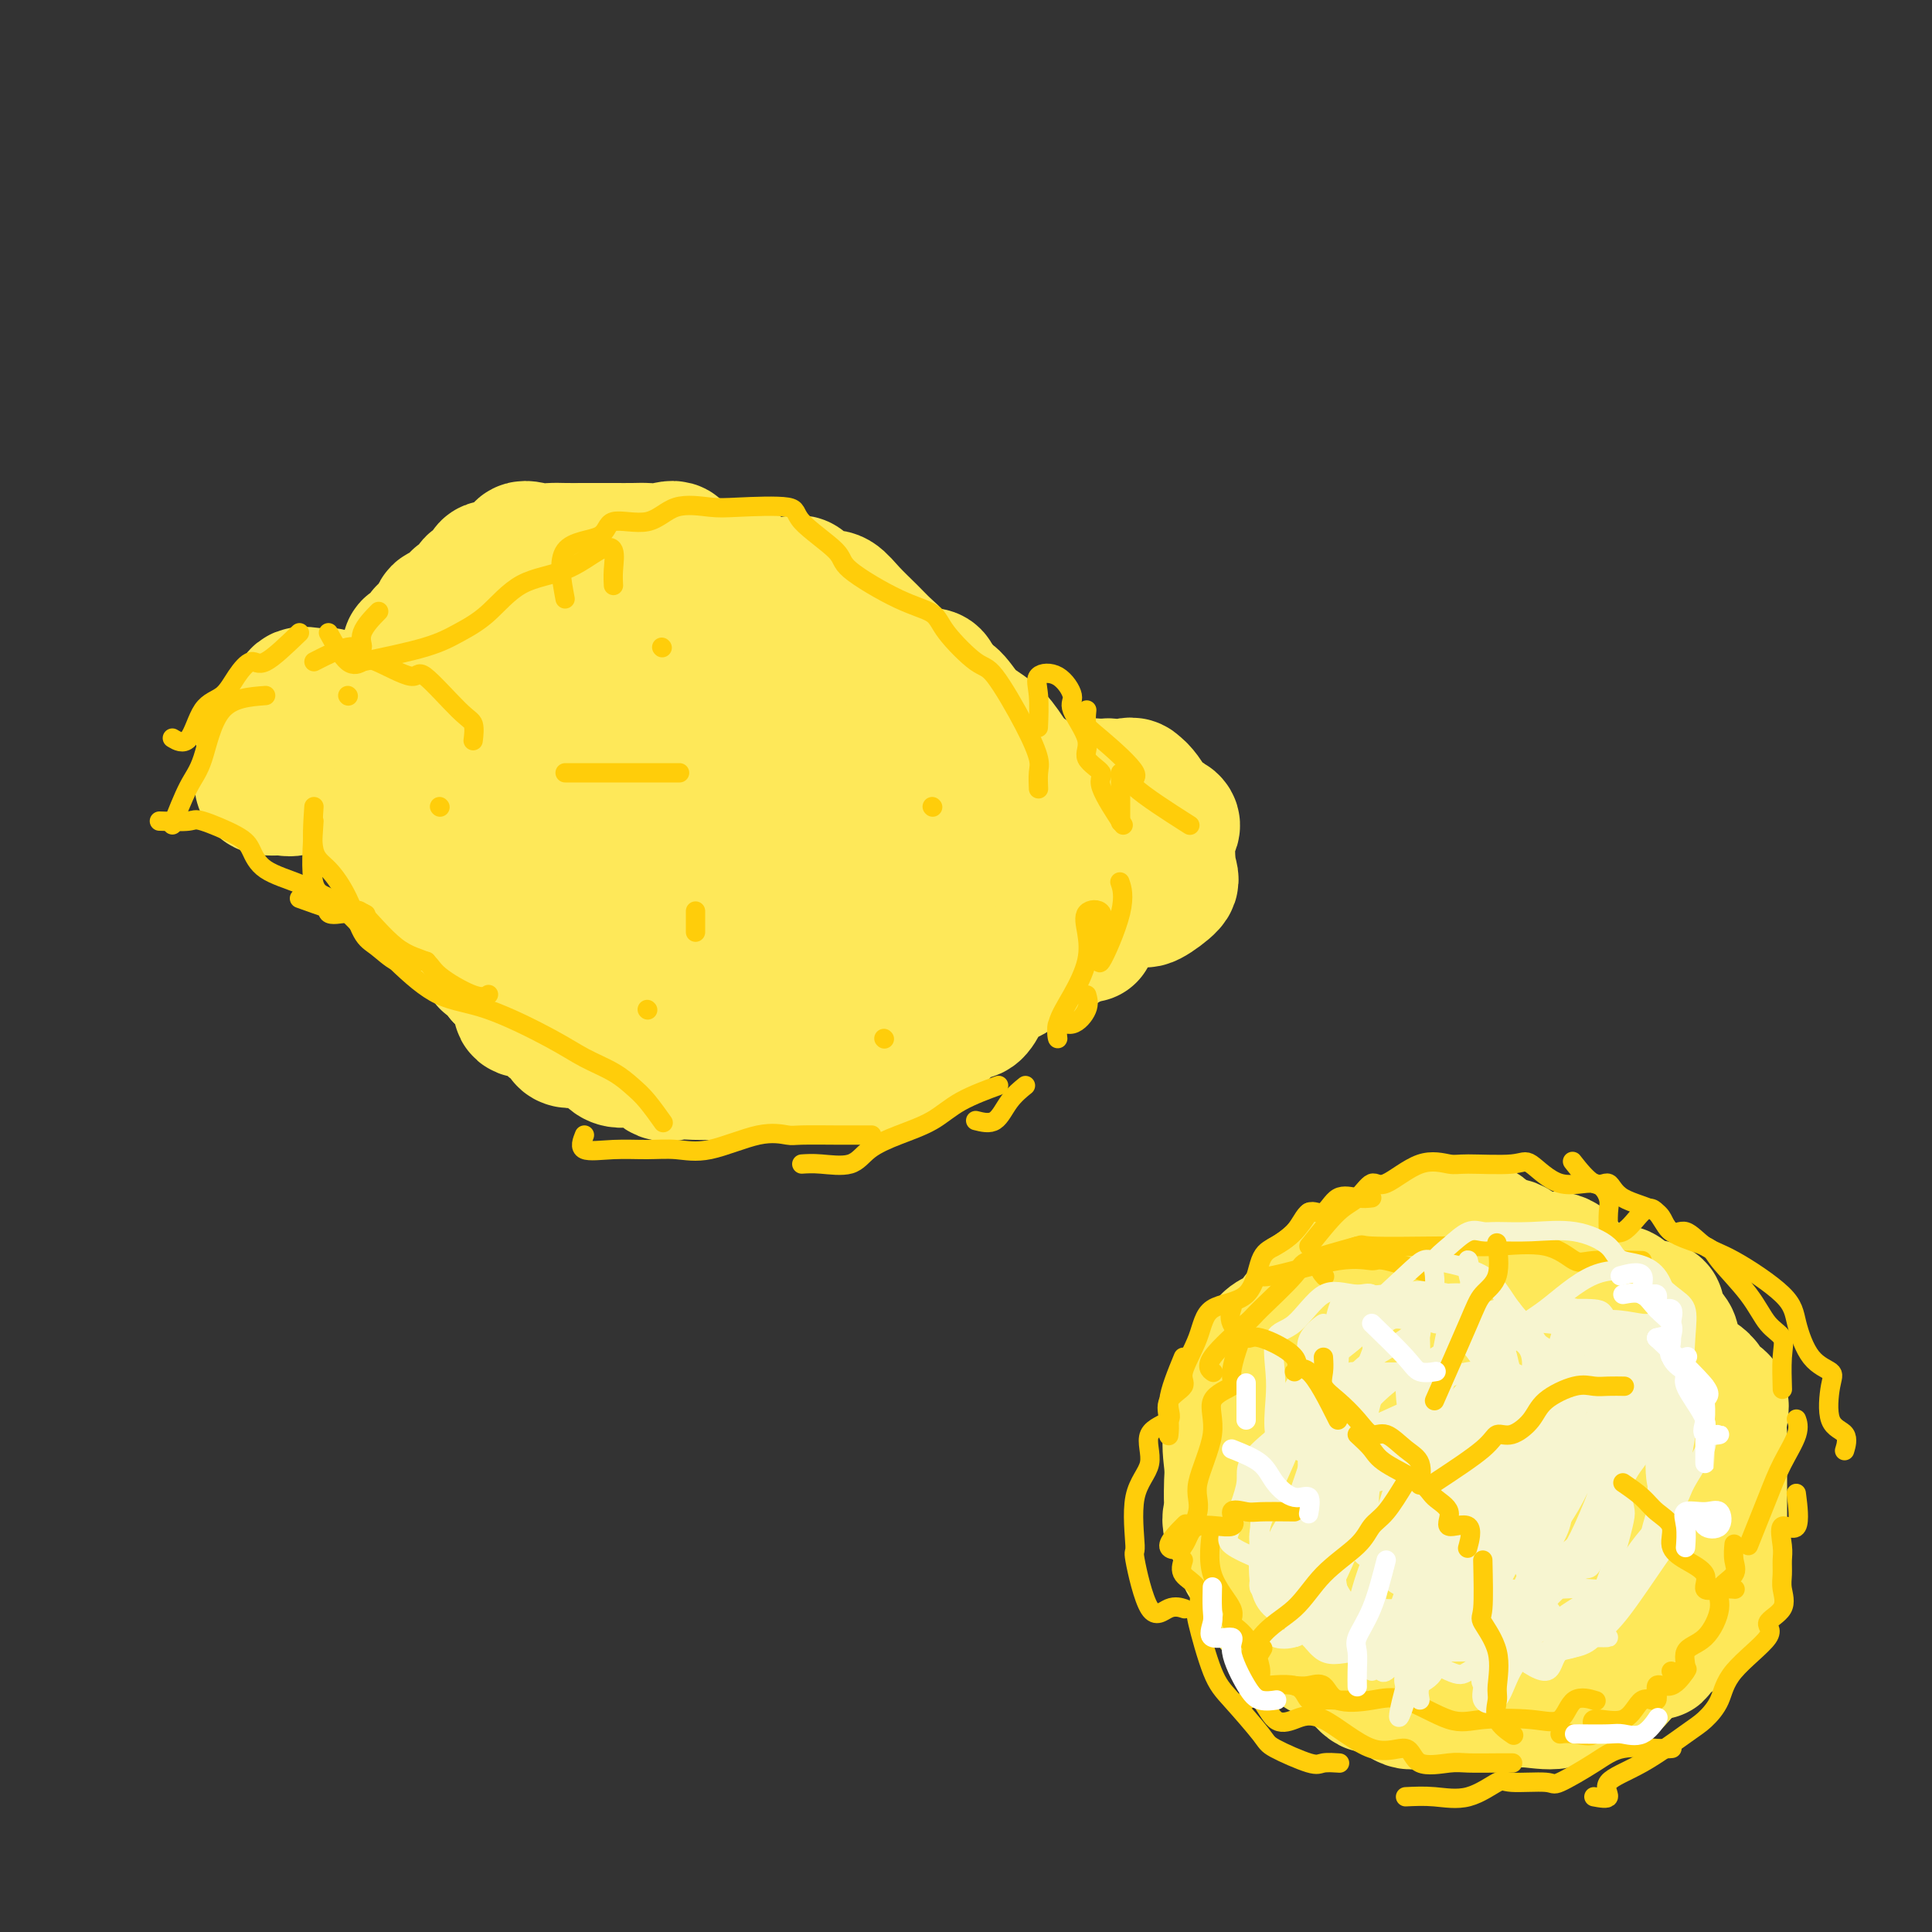 <svg viewBox='0 0 400 400' version='1.1' xmlns='http://www.w3.org/2000/svg' xmlns:xlink='http://www.w3.org/1999/xlink'><rect x="0" y="0" width="400" height="400" fill="#333333" stroke="none"/><g fill='none' stroke='rgb(254,232,89)' stroke-width='28' stroke-linecap='round' stroke-linejoin='round'><path d='M68,144c-0.935,0.063 -1.869,0.126 -3,0c-1.131,-0.126 -2.457,-0.440 -3,0c-0.543,0.440 -0.303,1.635 0,3c0.303,1.365 0.667,2.899 0,3c-0.667,0.101 -2.366,-1.231 -3,0c-0.634,1.231 -0.204,5.023 0,7c0.204,1.977 0.181,2.137 0,3c-0.181,0.863 -0.522,2.430 0,3c0.522,0.570 1.905,0.144 3,0c1.095,-0.144 1.901,-0.004 3,0c1.099,0.004 2.491,-0.127 3,0c0.509,0.127 0.136,0.513 0,0c-0.136,-0.513 -0.034,-1.925 0,-3c0.034,-1.075 -0.000,-1.814 0,-3c0.000,-1.186 0.034,-2.818 0,-4c-0.034,-1.182 -0.137,-1.915 0,-3c0.137,-1.085 0.514,-2.524 0,-3c-0.514,-0.476 -1.917,0.011 -3,0c-1.083,-0.011 -1.845,-0.521 -3,0c-1.155,0.521 -2.703,2.073 -3,3c-0.297,0.927 0.658,1.229 0,3c-0.658,1.771 -2.928,5.010 -4,7c-1.072,1.990 -0.948,2.729 0,3c0.948,0.271 2.718,0.073 4,0c1.282,-0.073 2.076,-0.020 3,0c0.924,0.020 1.978,0.006 3,0c1.022,-0.006 2.011,-0.003 3,0'/><path d='M68,163c2.913,-0.553 3.696,-1.935 4,-3c0.304,-1.065 0.129,-1.812 0,-3c-0.129,-1.188 -0.210,-2.815 0,-4c0.210,-1.185 0.713,-1.928 0,-3c-0.713,-1.072 -2.642,-2.474 -4,-3c-1.358,-0.526 -2.145,-0.175 -3,0c-0.855,0.175 -1.780,0.174 -3,0c-1.220,-0.174 -2.737,-0.522 -3,0c-0.263,0.522 0.726,1.915 0,3c-0.726,1.085 -3.167,1.863 -4,3c-0.833,1.137 -0.058,2.632 0,4c0.058,1.368 -0.600,2.608 0,3c0.600,0.392 2.457,-0.065 4,0c1.543,0.065 2.770,0.651 3,0c0.230,-0.651 -0.538,-2.539 0,-3c0.538,-0.461 2.382,0.503 3,0c0.618,-0.503 0.011,-2.475 0,-4c-0.011,-1.525 0.574,-2.603 0,-3c-0.574,-0.397 -2.307,-0.113 -3,0c-0.693,0.113 -0.347,0.057 0,0'/><path d='M232,167c1.205,0.452 2.409,0.903 3,0c0.591,-0.903 0.567,-3.161 0,-4c-0.567,-0.839 -1.679,-0.261 -3,0c-1.321,0.261 -2.851,0.203 -4,0c-1.149,-0.203 -1.918,-0.551 -3,0c-1.082,0.551 -2.477,2.001 -3,4c-0.523,1.999 -0.175,4.549 0,6c0.175,1.451 0.175,1.805 0,3c-0.175,1.195 -0.526,3.233 0,4c0.526,0.767 1.928,0.264 3,0c1.072,-0.264 1.814,-0.290 3,0c1.186,0.290 2.814,0.895 4,0c1.186,-0.895 1.928,-3.291 3,-4c1.072,-0.709 2.474,0.268 3,0c0.526,-0.268 0.175,-1.780 0,-3c-0.175,-1.220 -0.175,-2.148 0,-3c0.175,-0.852 0.525,-1.627 0,-3c-0.525,-1.373 -1.925,-3.343 -3,-4c-1.075,-0.657 -1.824,-0.001 -3,0c-1.176,0.001 -2.778,-0.654 -4,0c-1.222,0.654 -2.063,2.615 -3,4c-0.937,1.385 -1.968,2.192 -3,3'/><path d='M222,170c-0.940,2.235 -0.289,4.322 0,6c0.289,1.678 0.217,2.946 0,4c-0.217,1.054 -0.580,1.893 0,3c0.580,1.107 2.104,2.483 3,3c0.896,0.517 1.165,0.176 3,0c1.835,-0.176 5.236,-0.187 7,0c1.764,0.187 1.891,0.571 3,0c1.109,-0.571 3.200,-2.097 4,-3c0.800,-0.903 0.308,-1.183 0,-3c-0.308,-1.817 -0.432,-5.170 0,-7c0.432,-1.830 1.419,-2.135 0,-3c-1.419,-0.865 -5.245,-2.288 -7,-3c-1.755,-0.712 -1.440,-0.712 -3,0c-1.560,0.712 -4.995,2.135 -7,6c-2.005,3.865 -2.579,10.170 -3,13c-0.421,2.830 -0.690,2.185 0,3c0.690,0.815 2.340,3.090 3,4c0.660,0.910 0.330,0.455 0,0'/><path d='M78,153c1.789,0.366 3.577,0.732 4,0c0.423,-0.732 -0.521,-2.562 0,-3c0.521,-0.438 2.506,0.517 3,0c0.494,-0.517 -0.501,-2.507 0,-3c0.501,-0.493 2.500,0.512 3,0c0.500,-0.512 -0.499,-2.541 0,-3c0.499,-0.459 2.496,0.650 3,0c0.504,-0.650 -0.484,-3.061 0,-4c0.484,-0.939 2.439,-0.406 4,0c1.561,0.406 2.728,0.686 3,0c0.272,-0.686 -0.351,-2.339 0,-3c0.351,-0.661 1.675,-0.331 3,0'/><path d='M101,137c2.281,-0.451 2.985,-0.079 3,0c0.015,0.079 -0.657,-0.137 0,0c0.657,0.137 2.644,0.625 4,0c1.356,-0.625 2.082,-2.364 3,-3c0.918,-0.636 2.030,-0.171 3,0c0.970,0.171 1.800,0.046 3,0c1.200,-0.046 2.772,-0.012 4,0c1.228,0.012 2.114,0.004 3,0c0.886,-0.004 1.772,-0.004 3,0c1.228,0.004 2.797,0.012 4,0c1.203,-0.012 2.040,-0.045 3,0c0.960,0.045 2.042,0.167 3,0c0.958,-0.167 1.792,-0.622 3,0c1.208,0.622 2.791,2.321 4,3c1.209,0.679 2.046,0.337 3,0c0.954,-0.337 2.026,-0.668 3,0c0.974,0.668 1.850,2.334 3,3c1.150,0.666 2.575,0.333 4,0'/><path d='M157,140c3.000,1.887 1.999,3.604 3,4c1.001,0.396 4.004,-0.528 6,0c1.996,0.528 2.984,2.508 4,3c1.016,0.492 2.060,-0.503 3,0c0.940,0.503 1.777,2.505 3,3c1.223,0.495 2.833,-0.515 4,0c1.167,0.515 1.891,2.557 3,3c1.109,0.443 2.604,-0.711 3,0c0.396,0.711 -0.306,3.289 0,4c0.306,0.711 1.621,-0.444 3,0c1.379,0.444 2.821,2.488 4,3c1.179,0.512 2.093,-0.507 3,0c0.907,0.507 1.807,2.539 3,3c1.193,0.461 2.681,-0.649 3,0c0.319,0.649 -0.529,3.057 0,4c0.529,0.943 2.437,0.422 4,0c1.563,-0.422 2.781,-0.746 3,0c0.219,0.746 -0.560,2.562 0,3c0.560,0.438 2.458,-0.501 3,0c0.542,0.501 -0.273,2.443 0,3c0.273,0.557 1.634,-0.271 3,0c1.366,0.271 2.737,1.640 4,3c1.263,1.360 2.417,2.712 3,4c0.583,1.288 0.595,2.511 0,3c-0.595,0.489 -1.798,0.245 -3,0'/><path d='M219,183c-0.500,0.500 -0.250,0.250 0,0'/><path d='M78,170c1.664,-0.239 3.329,-0.479 4,0c0.671,0.479 0.350,1.676 0,3c-0.350,1.324 -0.728,2.773 0,3c0.728,0.227 2.561,-0.769 3,0c0.439,0.769 -0.517,3.301 0,4c0.517,0.699 2.508,-0.436 3,0c0.492,0.436 -0.516,2.444 0,3c0.516,0.556 2.557,-0.342 3,0c0.443,0.342 -0.711,1.922 0,3c0.711,1.078 3.289,1.655 4,3c0.711,1.345 -0.443,3.458 0,4c0.443,0.542 2.484,-0.488 3,0c0.516,0.488 -0.491,2.493 0,3c0.491,0.507 2.482,-0.483 3,0c0.518,0.483 -0.438,2.438 0,3c0.438,0.562 2.268,-0.268 3,0c0.732,0.268 0.366,1.634 0,3'/><path d='M104,202c4.300,3.827 4.050,0.395 4,0c-0.050,-0.395 0.099,2.246 0,4c-0.099,1.754 -0.445,2.621 0,3c0.445,0.379 1.681,0.270 3,0c1.319,-0.270 2.720,-0.702 3,0c0.280,0.702 -0.561,2.538 0,3c0.561,0.462 2.522,-0.450 3,0c0.478,0.450 -0.528,2.261 0,3c0.528,0.739 2.592,0.405 4,0c1.408,-0.405 2.162,-0.882 3,0c0.838,0.882 1.759,3.122 3,4c1.241,0.878 2.800,0.393 4,0c1.200,-0.393 2.039,-0.694 3,0c0.961,0.694 2.042,2.382 3,3c0.958,0.618 1.792,0.166 3,0c1.208,-0.166 2.792,-0.044 4,0c1.208,0.044 2.042,0.012 3,0c0.958,-0.012 2.041,-0.003 3,0c0.959,0.003 1.793,0.001 3,0c1.207,-0.001 2.788,-0.000 4,0c1.212,0.000 2.057,0.000 3,0c0.943,-0.000 1.984,-0.000 3,0c1.016,0.000 2.008,0.000 3,0'/><path d='M166,222c6.791,0.460 4.269,0.111 4,0c-0.269,-0.111 1.716,0.017 3,0c1.284,-0.017 1.869,-0.177 3,0c1.131,0.177 2.808,0.692 4,0c1.192,-0.692 1.897,-2.590 3,-3c1.103,-0.410 2.602,0.667 3,0c0.398,-0.667 -0.305,-3.078 0,-4c0.305,-0.922 1.617,-0.355 3,0c1.383,0.355 2.839,0.499 4,0c1.161,-0.499 2.029,-1.639 3,-3c0.971,-1.361 2.044,-2.941 3,-3c0.956,-0.059 1.795,1.403 3,0c1.205,-1.403 2.775,-5.670 4,-7c1.225,-1.330 2.106,0.276 3,0c0.894,-0.276 1.802,-2.435 3,-3c1.198,-0.565 2.685,0.464 3,0c0.315,-0.464 -0.543,-2.423 0,-3c0.543,-0.577 2.486,0.227 4,0c1.514,-0.227 2.600,-1.484 3,-3c0.400,-1.516 0.114,-3.290 0,-4c-0.114,-0.710 -0.057,-0.355 0,0'/><path d='M75,144c0.913,0.388 1.826,0.777 3,0c1.174,-0.777 2.609,-2.718 4,-4c1.391,-1.282 2.739,-1.905 3,-3c0.261,-1.095 -0.565,-2.663 0,-3c0.565,-0.337 2.521,0.558 3,0c0.479,-0.558 -0.520,-2.568 0,-3c0.520,-0.432 2.558,0.714 3,0c0.442,-0.714 -0.712,-3.289 0,-4c0.712,-0.711 3.288,0.443 4,0c0.712,-0.443 -0.442,-2.484 0,-3c0.442,-0.516 2.479,0.491 3,0c0.521,-0.491 -0.475,-2.481 0,-3c0.475,-0.519 2.423,0.434 3,0c0.577,-0.434 -0.215,-2.256 0,-3c0.215,-0.744 1.436,-0.410 3,0c1.564,0.410 3.471,0.894 4,0c0.529,-0.894 -0.320,-3.168 0,-4c0.320,-0.832 1.807,-0.223 3,0c1.193,0.223 2.090,0.060 3,0c0.910,-0.060 1.831,-0.017 3,0c1.169,0.017 2.584,0.009 4,0'/><path d='M121,114c2.563,0.000 2.470,0.001 3,0c0.530,-0.001 1.681,-0.004 3,0c1.319,0.004 2.805,0.016 4,0c1.195,-0.016 2.098,-0.061 3,0c0.902,0.061 1.802,0.226 3,0c1.198,-0.226 2.693,-0.844 3,0c0.307,0.844 -0.575,3.151 0,4c0.575,0.849 2.606,0.239 4,0c1.394,-0.239 2.152,-0.106 3,0c0.848,0.106 1.788,0.186 3,0c1.212,-0.186 2.697,-0.637 3,0c0.303,0.637 -0.576,2.364 0,3c0.576,0.636 2.606,0.182 4,0c1.394,-0.182 2.152,-0.090 3,0c0.848,0.090 1.788,0.180 3,0c1.212,-0.180 2.697,-0.629 3,0c0.303,0.629 -0.575,2.335 0,3c0.575,0.665 2.604,0.289 4,0c1.396,-0.289 2.159,-0.490 3,0c0.841,0.490 1.760,1.670 3,3c1.240,1.330 2.802,2.809 4,4c1.198,1.191 2.031,2.095 3,3c0.969,0.905 2.074,1.809 3,3c0.926,1.191 1.672,2.667 3,3c1.328,0.333 3.236,-0.476 4,0c0.764,0.476 0.382,2.238 0,4'/><path d='M193,144c0.532,0.476 1.861,-0.333 3,0c1.139,0.333 2.089,1.807 3,3c0.911,1.193 1.783,2.103 3,3c1.217,0.897 2.778,1.780 4,3c1.222,1.220 2.106,2.777 3,4c0.894,1.223 1.799,2.113 3,3c1.201,0.887 2.700,1.772 3,3c0.300,1.228 -0.597,2.799 0,4c0.597,1.201 2.688,2.031 4,3c1.312,0.969 1.843,2.077 3,3c1.157,0.923 2.939,1.660 3,3c0.061,1.340 -1.599,3.284 -3,4c-1.401,0.716 -2.543,0.205 -3,0c-0.457,-0.205 -0.228,-0.102 0,0'/><path d='M121,140c-1.326,1.488 -2.652,2.976 -4,4c-1.348,1.024 -2.718,1.583 -3,3c-0.282,1.417 0.524,3.692 0,6c-0.524,2.308 -2.379,4.650 -3,7c-0.621,2.350 -0.009,4.709 0,7c0.009,2.291 -0.584,4.515 0,3c0.584,-1.515 2.345,-6.770 3,-10c0.655,-3.230 0.205,-4.435 0,-7c-0.205,-2.565 -0.166,-6.489 0,-9c0.166,-2.511 0.459,-3.609 0,-4c-0.459,-0.391 -1.672,-0.075 -3,0c-1.328,0.075 -2.773,-0.091 -3,0c-0.227,0.091 0.764,0.438 0,4c-0.764,3.562 -3.283,10.339 -4,13c-0.717,2.661 0.367,1.206 0,3c-0.367,1.794 -2.185,6.838 -3,10c-0.815,3.162 -0.627,4.442 0,6c0.627,1.558 1.692,3.394 3,4c1.308,0.606 2.859,-0.019 4,0c1.141,0.019 1.871,0.682 3,0c1.129,-0.682 2.656,-2.710 3,-4c0.344,-1.290 -0.495,-1.840 0,-3c0.495,-1.160 2.326,-2.928 3,-6c0.674,-3.072 0.193,-7.449 0,-10c-0.193,-2.551 -0.096,-3.275 0,-4'/><path d='M117,153c0.612,-4.293 0.641,-3.525 0,-3c-0.641,0.525 -1.951,0.809 -3,0c-1.049,-0.809 -1.836,-2.710 -3,0c-1.164,2.710 -2.705,10.030 -3,13c-0.295,2.970 0.655,1.589 0,4c-0.655,2.411 -2.916,8.613 -4,13c-1.084,4.387 -0.992,6.960 0,9c0.992,2.040 2.883,3.546 4,4c1.117,0.454 1.460,-0.145 3,0c1.540,0.145 4.279,1.035 6,0c1.721,-1.035 2.426,-3.994 4,-7c1.574,-3.006 4.017,-6.060 6,-10c1.983,-3.940 3.507,-8.765 4,-13c0.493,-4.235 -0.044,-7.881 0,-10c0.044,-2.119 0.669,-2.710 0,-3c-0.669,-0.290 -2.631,-0.280 -4,0c-1.369,0.280 -2.144,0.831 -3,3c-0.856,2.169 -1.794,5.955 -3,10c-1.206,4.045 -2.679,8.350 -4,13c-1.321,4.650 -2.488,9.645 -3,13c-0.512,3.355 -0.368,5.071 0,7c0.368,1.929 0.962,4.072 3,6c2.038,1.928 5.520,3.641 7,4c1.480,0.359 0.956,-0.636 3,-4c2.044,-3.364 6.655,-9.098 10,-13c3.345,-3.902 5.424,-5.971 7,-9c1.576,-3.029 2.649,-7.019 3,-10c0.351,-2.981 -0.019,-4.954 0,-7c0.019,-2.046 0.428,-4.166 0,-6c-0.428,-1.834 -1.694,-3.381 -3,-4c-1.306,-0.619 -2.653,-0.309 -4,0'/><path d='M140,153c-1.606,-0.988 -2.122,-1.458 -3,0c-0.878,1.458 -2.117,4.846 -3,10c-0.883,5.154 -1.410,12.076 -3,17c-1.590,4.924 -4.243,7.851 -4,13c0.243,5.149 3.381,12.519 4,16c0.619,3.481 -1.281,3.073 0,3c1.281,-0.073 5.744,0.190 9,0c3.256,-0.190 5.306,-0.832 7,-3c1.694,-2.168 3.034,-5.863 6,-10c2.966,-4.137 7.560,-8.716 10,-13c2.440,-4.284 2.726,-8.274 3,-13c0.274,-4.726 0.537,-10.189 0,-13c-0.537,-2.811 -1.872,-2.969 -3,-3c-1.128,-0.031 -2.047,0.064 -3,0c-0.953,-0.064 -1.940,-0.286 -3,0c-1.060,0.286 -2.194,1.081 -4,3c-1.806,1.919 -4.285,4.961 -6,10c-1.715,5.039 -2.665,12.075 -3,16c-0.335,3.925 -0.056,4.737 0,7c0.056,2.263 -0.110,5.975 0,9c0.110,3.025 0.497,5.362 3,7c2.503,1.638 7.121,2.578 10,3c2.879,0.422 4.019,0.327 6,0c1.981,-0.327 4.803,-0.884 7,-3c2.197,-2.116 3.768,-5.790 6,-10c2.232,-4.210 5.126,-8.957 7,-13c1.874,-4.043 2.729,-7.383 3,-10c0.271,-2.617 -0.042,-4.512 0,-6c0.042,-1.488 0.441,-2.568 0,-3c-0.441,-0.432 -1.720,-0.216 -3,0'/><path d='M183,167c-0.061,0.640 1.287,2.241 0,3c-1.287,0.759 -5.208,0.678 -7,3c-1.792,2.322 -1.455,7.049 -3,10c-1.545,2.951 -4.971,4.126 -7,6c-2.029,1.874 -2.660,4.446 -3,7c-0.340,2.554 -0.390,5.089 0,6c0.390,0.911 1.218,0.199 3,0c1.782,-0.199 4.517,0.115 7,0c2.483,-0.115 4.713,-0.658 7,-3c2.287,-2.342 4.630,-6.482 6,-10c1.370,-3.518 1.766,-6.415 3,-9c1.234,-2.585 3.305,-4.859 4,-7c0.695,-2.141 0.012,-4.150 0,-6c-0.012,-1.850 0.645,-3.539 0,-4c-0.645,-0.461 -2.594,0.308 -4,0c-1.406,-0.308 -2.269,-1.694 -3,0c-0.731,1.694 -1.329,6.467 -3,10c-1.671,3.533 -4.415,5.825 -7,10c-2.585,4.175 -5.010,10.233 -6,13c-0.990,2.767 -0.544,2.244 0,3c0.544,0.756 1.184,2.790 3,3c1.816,0.210 4.806,-1.404 7,-3c2.194,-1.596 3.591,-3.176 6,-6c2.409,-2.824 5.828,-6.894 7,-10c1.172,-3.106 0.096,-5.249 0,-7c-0.096,-1.751 0.789,-3.108 0,-3c-0.789,0.108 -3.251,1.683 -4,3c-0.749,1.317 0.215,2.376 0,4c-0.215,1.624 -1.607,3.812 -3,6'/><path d='M186,186c-0.643,4.095 1.250,7.833 3,10c1.750,2.167 3.357,2.762 4,3c0.643,0.238 0.321,0.119 0,0'/><path d='M297,261c-1.030,0.007 -2.060,0.014 -3,0c-0.940,-0.014 -1.792,-0.049 -3,0c-1.208,0.049 -2.774,0.184 -4,0c-1.226,-0.184 -2.112,-0.685 -3,0c-0.888,0.685 -1.777,2.556 -3,3c-1.223,0.444 -2.780,-0.538 -4,0c-1.220,0.538 -2.104,2.596 -3,4c-0.896,1.404 -1.804,2.154 -3,3c-1.196,0.846 -2.682,1.787 -3,3c-0.318,1.213 0.531,2.698 0,3c-0.531,0.302 -2.440,-0.581 -4,0c-1.560,0.581 -2.769,2.624 -3,4c-0.231,1.376 0.515,2.084 0,3c-0.515,0.916 -2.292,2.040 -3,3c-0.708,0.960 -0.347,1.755 0,3c0.347,1.245 0.681,2.941 0,4c-0.681,1.059 -2.379,1.480 -3,3c-0.621,1.520 -0.167,4.140 0,6c0.167,1.860 0.048,2.960 0,4c-0.048,1.040 -0.024,2.020 0,3'/><path d='M255,310c0.052,2.562 0.181,2.466 0,3c-0.181,0.534 -0.672,1.697 0,3c0.672,1.303 2.507,2.746 3,4c0.493,1.254 -0.357,2.321 0,3c0.357,0.679 1.923,0.971 3,3c1.077,2.029 1.667,5.796 3,7c1.333,1.204 3.409,-0.154 4,0c0.591,0.154 -0.302,1.818 0,3c0.302,1.182 1.799,1.880 3,3c1.201,1.120 2.105,2.661 3,3c0.895,0.339 1.779,-0.525 3,0c1.221,0.525 2.777,2.438 4,4c1.223,1.562 2.113,2.772 3,3c0.887,0.228 1.773,-0.527 3,0c1.227,0.527 2.797,2.337 4,3c1.203,0.663 2.040,0.178 3,0c0.960,-0.178 2.042,-0.048 3,0c0.958,0.048 1.792,0.013 3,0c1.208,-0.013 2.788,-0.004 4,0c1.212,0.004 2.054,0.004 3,0c0.946,-0.004 1.995,-0.012 3,0c1.005,0.012 1.967,0.045 3,0c1.033,-0.045 2.139,-0.168 4,0c1.861,0.168 4.479,0.625 6,0c1.521,-0.625 1.946,-2.333 3,-3c1.054,-0.667 2.736,-0.292 4,0c1.264,0.292 2.110,0.502 3,0c0.890,-0.502 1.826,-1.715 3,-3c1.174,-1.285 2.587,-2.643 4,-4'/><path d='M340,342c3.350,-1.354 3.225,0.261 3,0c-0.225,-0.261 -0.550,-2.397 0,-3c0.550,-0.603 1.977,0.328 3,0c1.023,-0.328 1.643,-1.915 3,-3c1.357,-1.085 3.449,-1.669 4,-3c0.551,-1.331 -0.441,-3.408 0,-4c0.441,-0.592 2.314,0.302 3,0c0.686,-0.302 0.184,-1.799 0,-3c-0.184,-1.201 -0.049,-2.107 0,-3c0.049,-0.893 0.013,-1.774 0,-3c-0.013,-1.226 -0.004,-2.796 0,-4c0.004,-1.204 0.001,-2.040 0,-3c-0.001,-0.960 -0.000,-2.042 0,-3c0.000,-0.958 -0.001,-1.791 0,-3c0.001,-1.209 0.003,-2.795 0,-4c-0.003,-1.205 -0.013,-2.030 0,-3c0.013,-0.970 0.049,-2.087 0,-3c-0.049,-0.913 -0.183,-1.623 0,-3c0.183,-1.377 0.682,-3.420 0,-4c-0.682,-0.580 -2.544,0.305 -3,0c-0.456,-0.305 0.493,-1.799 0,-3c-0.493,-1.201 -2.427,-2.109 -4,-3c-1.573,-0.891 -2.783,-1.766 -3,-3c-0.217,-1.234 0.561,-2.828 0,-4c-0.561,-1.172 -2.460,-1.922 -3,-3c-0.540,-1.078 0.278,-2.482 0,-3c-0.278,-0.518 -1.651,-0.148 -3,0c-1.349,0.148 -2.675,0.074 -4,0'/><path d='M336,271c-0.935,-0.665 0.228,-2.329 0,-3c-0.228,-0.671 -1.846,-0.349 -3,0c-1.154,0.349 -1.844,0.724 -3,0c-1.156,-0.724 -2.778,-2.546 -4,-4c-1.222,-1.454 -2.045,-2.541 -3,-3c-0.955,-0.459 -2.041,-0.292 -3,0c-0.959,0.292 -1.792,0.709 -3,0c-1.208,-0.709 -2.792,-2.543 -4,-3c-1.208,-0.457 -2.039,0.464 -3,0c-0.961,-0.464 -2.053,-2.311 -3,-3c-0.947,-0.689 -1.748,-0.218 -3,0c-1.252,0.218 -2.953,0.182 -4,0c-1.047,-0.182 -1.439,-0.511 -3,0c-1.561,0.511 -4.290,1.862 -6,3c-1.710,1.138 -2.400,2.063 -4,3c-1.600,0.937 -4.110,1.886 -6,3c-1.890,1.114 -3.161,2.394 -4,4c-0.839,1.606 -1.246,3.538 -3,6c-1.754,2.462 -4.853,5.453 -6,7c-1.147,1.547 -0.340,1.651 0,3c0.340,1.349 0.215,3.944 0,6c-0.215,2.056 -0.519,3.573 0,4c0.519,0.427 1.860,-0.235 3,0c1.140,0.235 2.079,1.368 3,0c0.921,-1.368 1.824,-5.237 3,-7c1.176,-1.763 2.624,-1.421 4,-3c1.376,-1.579 2.678,-5.079 3,-7c0.322,-1.921 -0.337,-2.263 0,-3c0.337,-0.737 1.668,-1.868 3,-3'/><path d='M287,271c1.483,-2.984 -1.308,1.055 -3,3c-1.692,1.945 -2.285,1.797 -3,3c-0.715,1.203 -1.552,3.758 -4,7c-2.448,3.242 -6.508,7.173 -9,10c-2.492,2.827 -3.417,4.551 -4,6c-0.583,1.449 -0.823,2.624 0,3c0.823,0.376 2.708,-0.048 4,0c1.292,0.048 1.992,0.568 3,0c1.008,-0.568 2.324,-2.225 3,-3c0.676,-0.775 0.714,-0.668 3,-3c2.286,-2.332 6.822,-7.104 10,-10c3.178,-2.896 4.998,-3.914 7,-6c2.002,-2.086 4.185,-5.238 6,-7c1.815,-1.762 3.260,-2.135 4,-3c0.740,-0.865 0.775,-2.222 0,-3c-0.775,-0.778 -2.359,-0.976 -4,0c-1.641,0.976 -3.337,3.126 -6,6c-2.663,2.874 -6.291,6.473 -10,10c-3.709,3.527 -7.497,6.984 -10,10c-2.503,3.016 -3.720,5.593 -6,9c-2.280,3.407 -5.621,7.645 -7,10c-1.379,2.355 -0.794,2.826 0,3c0.794,0.174 1.798,0.050 3,0c1.202,-0.050 2.601,-0.025 4,0'/><path d='M268,316c1.082,-0.034 0.287,-0.120 3,-3c2.713,-2.880 8.933,-8.555 13,-13c4.067,-4.445 5.980,-7.659 10,-13c4.020,-5.341 10.148,-12.810 13,-16c2.852,-3.190 2.428,-2.100 3,-3c0.572,-0.900 2.142,-3.791 3,-4c0.858,-0.209 1.006,2.262 0,4c-1.006,1.738 -3.164,2.742 -6,6c-2.836,3.258 -6.350,8.770 -10,13c-3.650,4.230 -7.435,7.179 -10,10c-2.565,2.821 -3.911,5.516 -6,10c-2.089,4.484 -4.920,10.758 -7,13c-2.080,2.242 -3.408,0.453 -3,0c0.408,-0.453 2.553,0.429 3,0c0.447,-0.429 -0.804,-2.170 0,-4c0.804,-1.830 3.664,-3.749 7,-6c3.336,-2.251 7.147,-4.832 10,-7c2.853,-2.168 4.747,-3.922 6,-6c1.253,-2.078 1.866,-4.481 3,-7c1.134,-2.519 2.791,-5.154 4,-6c1.209,-0.846 1.970,0.097 3,0c1.030,-0.097 2.327,-1.234 3,-3c0.673,-1.766 0.721,-4.160 0,-4c-0.721,0.160 -2.209,2.873 -3,4c-0.791,1.127 -0.883,0.667 -3,3c-2.117,2.333 -6.258,7.461 -10,13c-3.742,5.539 -7.084,11.491 -10,16c-2.916,4.509 -5.404,7.574 -7,10c-1.596,2.426 -2.298,4.213 -3,6'/><path d='M274,329c-5.676,8.853 -1.866,4.987 0,4c1.866,-0.987 1.788,0.905 3,0c1.212,-0.905 3.713,-4.606 7,-7c3.287,-2.394 7.361,-3.481 10,-6c2.639,-2.519 3.844,-6.469 6,-10c2.156,-3.531 5.261,-6.642 7,-10c1.739,-3.358 2.110,-6.964 3,-10c0.890,-3.036 2.298,-5.501 3,-6c0.702,-0.499 0.698,0.967 0,3c-0.698,2.033 -2.089,4.634 -3,7c-0.911,2.366 -1.343,4.497 -3,9c-1.657,4.503 -4.538,11.378 -7,17c-2.462,5.622 -4.505,9.993 -6,13c-1.495,3.007 -2.440,4.652 -3,6c-0.560,1.348 -0.733,2.401 0,3c0.733,0.599 2.371,0.745 3,0c0.629,-0.745 0.249,-2.382 0,-3c-0.249,-0.618 -0.365,-0.216 3,-3c3.365,-2.784 10.212,-8.755 13,-13c2.788,-4.245 1.517,-6.764 3,-10c1.483,-3.236 5.720,-7.190 7,-10c1.280,-2.810 -0.396,-4.474 0,-6c0.396,-1.526 2.863,-2.912 3,-3c0.137,-0.088 -2.056,1.121 -3,3c-0.944,1.879 -0.639,4.429 -3,10c-2.361,5.571 -7.389,14.163 -10,19c-2.611,4.837 -2.806,5.918 -3,7'/><path d='M304,333c-3.076,6.675 -1.265,3.862 0,3c1.265,-0.862 1.985,0.228 3,0c1.015,-0.228 2.324,-1.776 6,-7c3.676,-5.224 9.717,-14.126 13,-19c3.283,-4.874 3.806,-5.719 4,-7c0.194,-1.281 0.059,-2.999 0,-3c-0.059,-0.001 -0.041,1.713 0,3c0.041,1.287 0.105,2.146 0,4c-0.105,1.854 -0.379,4.702 0,6c0.379,1.298 1.412,1.046 0,3c-1.412,1.954 -5.268,6.115 -7,10c-1.732,3.885 -1.338,7.495 -3,10c-1.662,2.505 -5.379,3.905 -7,6c-1.621,2.095 -1.144,4.885 0,4c1.144,-0.885 2.956,-5.443 4,-7c1.044,-1.557 1.319,-0.111 3,-3c1.681,-2.889 4.766,-10.111 6,-13c1.234,-2.889 0.617,-1.444 0,0'/></g>
<g fill='none' stroke='rgb(255,205,10)' stroke-width='4' stroke-linecap='round' stroke-linejoin='round'><path d='M284,248c-0.886,0.098 -1.772,0.196 -3,0c-1.228,-0.196 -2.799,-0.686 -4,0c-1.201,0.686 -2.032,2.548 -3,3c-0.968,0.452 -2.074,-0.508 -3,0c-0.926,0.508 -1.672,2.483 -3,4c-1.328,1.517 -3.236,2.576 -4,3c-0.764,0.424 -0.382,0.212 0,0'/><path d='M271,251c-0.896,1.389 -1.791,2.778 -3,4c-1.209,1.222 -2.731,2.277 -4,3c-1.269,0.723 -2.286,1.114 -3,3c-0.714,1.886 -1.127,5.267 -3,7c-1.873,1.733 -5.207,1.817 -7,3c-1.793,1.183 -2.046,3.464 -3,6c-0.954,2.536 -2.609,5.328 -3,7c-0.391,1.672 0.484,2.224 0,3c-0.484,0.776 -2.326,1.775 -3,3c-0.674,1.225 -0.182,2.676 0,4c0.182,1.324 0.052,2.521 0,3c-0.052,0.479 -0.026,0.239 0,0'/><path d='M245,281c-1.396,3.403 -2.792,6.805 -3,9c-0.208,2.195 0.772,3.182 0,4c-0.772,0.818 -3.295,1.467 -4,3c-0.705,1.533 0.408,3.951 0,6c-0.408,2.049 -2.336,3.729 -3,7c-0.664,3.271 -0.066,8.134 0,10c0.066,1.866 -0.402,0.735 0,3c0.402,2.265 1.675,7.927 3,10c1.325,2.073 2.703,0.558 4,0c1.297,-0.558 2.513,-0.159 3,0c0.487,0.159 0.243,0.080 0,0'/><path d='M245,323c-0.335,1.044 -0.669,2.089 0,3c0.669,0.911 2.343,1.689 3,3c0.657,1.311 0.299,3.156 0,4c-0.299,0.844 -0.538,0.686 0,3c0.538,2.314 1.853,7.101 3,10c1.147,2.899 2.126,3.912 4,6c1.874,2.088 4.643,5.253 6,7c1.357,1.747 1.303,2.076 3,3c1.697,0.924 5.146,2.444 7,3c1.854,0.556 2.115,0.150 3,0c0.885,-0.150 2.396,-0.043 3,0c0.604,0.043 0.302,0.021 0,0'/><path d='M258,352c1.019,-0.439 2.037,-0.879 3,0c0.963,0.879 1.869,3.076 3,4c1.131,0.924 2.487,0.574 4,0c1.513,-0.574 3.182,-1.373 6,0c2.818,1.373 6.786,4.918 10,6c3.214,1.082 5.676,-0.299 7,0c1.324,0.299 1.511,2.276 3,3c1.489,0.724 4.280,0.194 6,0c1.720,-0.194 2.368,-0.052 4,0c1.632,0.052 4.247,0.014 6,0c1.753,-0.014 2.644,-0.004 3,0c0.356,0.004 0.178,0.002 0,0'/><path d='M291,372c1.915,-0.092 3.830,-0.183 6,0c2.170,0.183 4.593,0.641 7,0c2.407,-0.641 4.796,-2.380 6,-3c1.204,-0.620 1.221,-0.121 3,0c1.779,0.121 5.319,-0.136 7,0c1.681,0.136 1.501,0.663 3,0c1.499,-0.663 4.675,-2.518 7,-4c2.325,-1.482 3.798,-2.593 6,-3c2.202,-0.407 5.131,-0.110 7,0c1.869,0.110 2.677,0.031 3,0c0.323,-0.031 0.162,-0.016 0,0'/><path d='M330,372c1.414,0.262 2.829,0.525 3,0c0.171,-0.525 -0.900,-1.836 0,-3c0.900,-1.164 3.772,-2.181 7,-4c3.228,-1.819 6.811,-4.441 9,-6c2.189,-1.559 2.982,-2.055 4,-3c1.018,-0.945 2.260,-2.338 3,-4c0.740,-1.662 0.979,-3.593 3,-6c2.021,-2.407 5.824,-5.291 7,-7c1.176,-1.709 -0.273,-2.243 0,-3c0.273,-0.757 2.270,-1.737 3,-3c0.730,-1.263 0.193,-2.810 0,-4c-0.193,-1.190 -0.040,-2.022 0,-3c0.040,-0.978 -0.031,-2.102 0,-3c0.031,-0.898 0.166,-1.569 0,-3c-0.166,-1.431 -0.632,-3.621 0,-4c0.632,-0.379 2.362,1.052 3,0c0.638,-1.052 0.182,-4.586 0,-6c-0.182,-1.414 -0.091,-0.707 0,0'/><path d='M271,258c2.162,-2.719 4.323,-5.437 6,-7c1.677,-1.563 2.869,-1.970 4,-3c1.131,-1.030 2.201,-2.683 3,-3c0.799,-0.317 1.327,0.701 3,0c1.673,-0.701 4.490,-3.120 7,-4c2.510,-0.880 4.713,-0.220 6,0c1.287,0.220 1.657,0.000 4,0c2.343,-0.000 6.660,0.220 9,0c2.340,-0.220 2.704,-0.878 4,0c1.296,0.878 3.524,3.294 6,4c2.476,0.706 5.199,-0.297 7,0c1.801,0.297 2.679,1.894 3,3c0.321,1.106 0.087,1.721 0,3c-0.087,1.279 -0.025,3.223 0,4c0.025,0.777 0.012,0.389 0,0'/><path d='M333,258c-0.237,-1.380 -0.475,-2.760 0,-3c0.475,-0.240 1.662,0.661 3,0c1.338,-0.661 2.825,-2.885 4,-4c1.175,-1.115 2.037,-1.120 3,0c0.963,1.120 2.027,3.366 3,4c0.973,0.634 1.856,-0.343 3,0c1.144,0.343 2.548,2.007 4,3c1.452,0.993 2.950,1.316 6,3c3.050,1.684 7.651,4.729 10,7c2.349,2.271 2.444,3.767 3,6c0.556,2.233 1.572,5.202 3,7c1.428,1.798 3.269,2.426 4,3c0.731,0.574 0.353,1.093 0,3c-0.353,1.907 -0.682,5.202 0,7c0.682,1.798 2.376,2.099 3,3c0.624,0.901 0.178,2.400 0,3c-0.178,0.600 -0.089,0.300 0,0'/><path d='M281,258c-4.090,1.130 -8.180,2.259 -10,3c-1.820,0.741 -1.370,1.092 -3,3c-1.630,1.908 -5.340,5.373 -7,7c-1.660,1.627 -1.270,1.415 -3,3c-1.730,1.585 -5.581,4.965 -7,7c-1.419,2.035 -0.405,2.724 0,3c0.405,0.276 0.203,0.138 0,0'/><path d='M258,274c-1.396,3.940 -2.793,7.880 -3,10c-0.207,2.120 0.774,2.418 0,3c-0.774,0.582 -3.304,1.446 -4,3c-0.696,1.554 0.443,3.798 0,7c-0.443,3.202 -2.469,7.364 -3,10c-0.531,2.636 0.434,3.748 0,6c-0.434,2.252 -2.267,5.643 -3,7c-0.733,1.357 -0.367,0.678 0,0'/><path d='M251,316c-0.470,3.514 -0.940,7.028 0,10c0.940,2.972 3.289,5.404 4,7c0.711,1.596 -0.216,2.358 0,3c0.216,0.642 1.576,1.164 3,3c1.424,1.836 2.913,4.986 3,7c0.087,2.014 -1.227,2.894 0,3c1.227,0.106 4.995,-0.560 7,0c2.005,0.560 2.247,2.346 3,3c0.753,0.654 2.016,0.175 3,0c0.984,-0.175 1.688,-0.047 3,0c1.312,0.047 3.232,0.013 4,0c0.768,-0.013 0.384,-0.007 0,0'/><path d='M268,349c0.973,0.089 1.946,0.177 3,0c1.054,-0.177 2.189,-0.621 3,0c0.811,0.621 1.299,2.307 3,3c1.701,0.693 4.614,0.395 7,0c2.386,-0.395 4.246,-0.886 7,0c2.754,0.886 6.402,3.151 9,4c2.598,0.849 4.147,0.284 7,0c2.853,-0.284 7.010,-0.286 10,0c2.990,0.286 4.812,0.860 6,0c1.188,-0.860 1.743,-3.155 3,-4c1.257,-0.845 3.216,-0.242 4,0c0.784,0.242 0.392,0.121 0,0'/><path d='M323,359c0.773,-0.100 1.546,-0.201 3,0c1.454,0.201 3.589,0.702 4,0c0.411,-0.702 -0.901,-2.607 0,-3c0.901,-0.393 4.015,0.724 6,0c1.985,-0.724 2.841,-3.291 4,-4c1.159,-0.709 2.623,0.440 3,0c0.377,-0.440 -0.332,-2.468 0,-3c0.332,-0.532 1.705,0.434 3,0c1.295,-0.434 2.513,-2.267 3,-3c0.487,-0.733 0.244,-0.367 0,0'/><path d='M346,346c1.363,0.403 2.726,0.807 3,0c0.274,-0.807 -0.542,-2.824 0,-4c0.542,-1.176 2.443,-1.511 4,-3c1.557,-1.489 2.771,-4.133 3,-6c0.229,-1.867 -0.527,-2.956 0,-4c0.527,-1.044 2.337,-2.043 3,-3c0.663,-0.957 0.178,-1.873 0,-3c-0.178,-1.127 -0.051,-2.465 0,-3c0.051,-0.535 0.025,-0.268 0,0'/><path d='M362,320c1.442,-3.592 2.884,-7.183 4,-10c1.116,-2.817 1.907,-4.858 3,-7c1.093,-2.142 2.486,-4.384 3,-6c0.514,-1.616 0.147,-2.604 0,-3c-0.147,-0.396 -0.073,-0.198 0,0'/><path d='M369,287c0.019,0.573 0.038,1.146 0,0c-0.038,-1.146 -0.133,-4.012 0,-6c0.133,-1.988 0.494,-3.098 0,-4c-0.494,-0.902 -1.842,-1.594 -3,-3c-1.158,-1.406 -2.126,-3.524 -4,-6c-1.874,-2.476 -4.656,-5.309 -6,-7c-1.344,-1.691 -1.252,-2.241 -3,-3c-1.748,-0.759 -5.337,-1.726 -7,-3c-1.663,-1.274 -1.399,-2.853 -3,-4c-1.601,-1.147 -5.067,-1.860 -7,-3c-1.933,-1.140 -2.333,-2.708 -3,-3c-0.667,-0.292 -1.603,0.691 -3,0c-1.397,-0.691 -3.256,-3.054 -4,-4c-0.744,-0.946 -0.372,-0.473 0,0'/><path d='M340,261c-3.885,-0.091 -7.770,-0.182 -10,0c-2.230,0.182 -2.803,0.637 -4,0c-1.197,-0.637 -3.016,-2.366 -6,-3c-2.984,-0.634 -7.132,-0.172 -10,0c-2.868,0.172 -4.455,0.054 -6,0c-1.545,-0.054 -3.048,-0.046 -7,0c-3.952,0.046 -10.355,0.128 -13,0c-2.645,-0.128 -1.534,-0.467 -3,0c-1.466,0.467 -5.510,1.741 -7,3c-1.490,1.259 -0.426,2.503 0,3c0.426,0.497 0.213,0.249 0,0'/><path d='M297,264c-4.000,-1.292 -8.000,-2.585 -10,-3c-2.000,-0.415 -2.000,0.046 -3,0c-1.000,-0.046 -3.000,-0.600 -7,0c-4.000,0.600 -10.000,2.354 -13,3c-3.000,0.646 -3.000,0.185 -3,0c0.000,-0.185 0.000,-0.092 0,0'/></g>
<g fill='none' stroke='rgb(247,245,208)' stroke-width='4' stroke-linecap='round' stroke-linejoin='round'><path d='M281,294c-1.757,1.127 -3.514,2.254 -4,3c-0.486,0.746 0.301,1.111 0,3c-0.301,1.889 -1.688,5.302 -3,7c-1.312,1.698 -2.547,1.682 -3,3c-0.453,1.318 -0.122,3.970 0,6c0.122,2.030 0.035,3.437 0,4c-0.035,0.563 -0.017,0.281 0,0'/><path d='M271,290c-3.049,3.675 -6.099,7.349 -7,10c-0.901,2.651 0.346,4.278 0,7c-0.346,2.722 -2.285,6.541 -3,9c-0.715,2.459 -0.204,3.560 0,4c0.204,0.440 0.102,0.220 0,0'/><path d='M268,290c1.383,-3.458 2.766,-6.915 3,-9c0.234,-2.085 -0.681,-2.797 0,-4c0.681,-1.203 2.959,-2.898 3,-3c0.041,-0.102 -2.155,1.389 -3,3c-0.845,1.611 -0.339,3.341 0,4c0.339,0.659 0.511,0.246 0,3c-0.511,2.754 -1.705,8.675 -3,13c-1.295,4.325 -2.690,7.053 -4,10c-1.310,2.947 -2.535,6.114 -3,9c-0.465,2.886 -0.170,5.493 0,7c0.170,1.507 0.215,1.916 0,3c-0.215,1.084 -0.690,2.845 0,3c0.690,0.155 2.546,-1.294 3,-3c0.454,-1.706 -0.494,-3.668 0,-6c0.494,-2.332 2.430,-5.036 4,-7c1.570,-1.964 2.775,-3.190 3,-6c0.225,-2.810 -0.529,-7.204 0,-10c0.529,-2.796 2.340,-3.992 3,-7c0.660,-3.008 0.169,-7.827 0,-9c-0.169,-1.173 -0.015,1.300 0,3c0.015,1.700 -0.108,2.627 0,3c0.108,0.373 0.449,0.191 0,3c-0.449,2.809 -1.687,8.609 -3,13c-1.313,4.391 -2.700,7.375 -3,10c-0.300,2.625 0.486,4.893 0,7c-0.486,2.107 -2.243,4.054 -4,6'/><path d='M264,326c-0.555,2.727 0.059,6.544 0,7c-0.059,0.456 -0.791,-2.450 0,-4c0.791,-1.550 3.106,-1.744 4,-3c0.894,-1.256 0.366,-3.573 0,-6c-0.366,-2.427 -0.571,-4.963 0,-7c0.571,-2.037 1.918,-3.574 3,-6c1.082,-2.426 1.900,-5.740 3,-10c1.100,-4.260 2.483,-9.466 3,-13c0.517,-3.534 0.169,-5.398 0,-7c-0.169,-1.602 -0.157,-2.944 0,-3c0.157,-0.056 0.461,1.173 0,3c-0.461,1.827 -1.685,4.252 -3,7c-1.315,2.748 -2.720,5.820 -3,10c-0.280,4.180 0.566,9.467 0,13c-0.566,3.533 -2.545,5.312 -3,9c-0.455,3.688 0.615,9.283 0,13c-0.615,3.717 -2.916,5.554 -4,7c-1.084,1.446 -0.953,2.500 0,3c0.953,0.500 2.726,0.447 4,0c1.274,-0.447 2.047,-1.289 3,-3c0.953,-1.711 2.085,-4.291 3,-7c0.915,-2.709 1.615,-5.545 3,-9c1.385,-3.455 3.457,-7.527 4,-10c0.543,-2.473 -0.443,-3.345 0,-7c0.443,-3.655 2.315,-10.093 3,-13c0.685,-2.907 0.185,-2.283 0,-3c-0.185,-0.717 -0.053,-2.776 0,-3c0.053,-0.224 0.026,1.388 0,3'/><path d='M284,287c-0.731,2.478 -2.560,7.175 -3,10c-0.440,2.825 0.509,3.780 0,6c-0.509,2.220 -2.475,5.705 -4,10c-1.525,4.295 -2.608,9.401 -3,13c-0.392,3.599 -0.094,5.691 0,7c0.094,1.309 -0.016,1.835 0,3c0.016,1.165 0.158,2.970 0,3c-0.158,0.030 -0.615,-1.714 0,-3c0.615,-1.286 2.302,-2.112 3,-3c0.698,-0.888 0.409,-1.836 0,-4c-0.409,-2.164 -0.936,-5.542 0,-9c0.936,-3.458 3.336,-6.994 4,-10c0.664,-3.006 -0.408,-5.482 0,-10c0.408,-4.518 2.298,-11.077 3,-16c0.702,-4.923 0.217,-8.211 0,-10c-0.217,-1.789 -0.168,-2.079 0,-3c0.168,-0.921 0.453,-2.472 0,-3c-0.453,-0.528 -1.645,-0.034 -3,0c-1.355,0.034 -2.872,-0.393 -4,3c-1.128,3.393 -1.867,10.607 -3,16c-1.133,5.393 -2.660,8.966 -3,13c-0.340,4.034 0.506,8.527 0,13c-0.506,4.473 -2.363,8.924 -3,13c-0.637,4.076 -0.055,7.777 0,10c0.055,2.223 -0.418,2.967 0,3c0.418,0.033 1.728,-0.645 3,-3c1.272,-2.355 2.506,-6.387 3,-10c0.494,-3.613 0.247,-6.806 0,-10'/><path d='M274,316c0.486,-2.010 1.699,-2.033 3,-6c1.301,-3.967 2.688,-11.876 4,-16c1.312,-4.124 2.550,-4.463 3,-7c0.450,-2.537 0.113,-7.270 0,-10c-0.113,-2.730 -0.001,-3.455 0,-3c0.001,0.455 -0.110,2.091 0,3c0.110,0.909 0.439,1.092 0,4c-0.439,2.908 -1.648,8.543 -3,13c-1.352,4.457 -2.848,7.737 -4,13c-1.152,5.263 -1.961,12.507 -3,16c-1.039,3.493 -2.309,3.233 -3,6c-0.691,2.767 -0.802,8.560 0,10c0.802,1.440 2.516,-1.475 3,-3c0.484,-1.525 -0.264,-1.660 0,-3c0.264,-1.340 1.538,-3.883 3,-7c1.462,-3.117 3.111,-6.807 4,-10c0.889,-3.193 1.019,-5.889 3,-9c1.981,-3.111 5.815,-6.637 7,-10c1.185,-3.363 -0.279,-6.562 0,-10c0.279,-3.438 2.301,-7.115 3,-10c0.699,-2.885 0.074,-4.980 0,-3c-0.074,1.980 0.403,8.033 0,13c-0.403,4.967 -1.687,8.848 -3,13c-1.313,4.152 -2.657,8.576 -4,13'/><path d='M287,313c-1.563,7.732 -1.969,7.560 -3,10c-1.031,2.440 -2.687,7.490 -3,10c-0.313,2.510 0.716,2.481 0,3c-0.716,0.519 -3.178,1.586 -4,3c-0.822,1.414 -0.005,3.175 0,3c0.005,-0.175 -0.801,-2.287 0,-3c0.801,-0.713 3.211,-0.027 4,0c0.789,0.027 -0.042,-0.604 0,-3c0.042,-2.396 0.957,-6.558 3,-10c2.043,-3.442 5.214,-6.166 7,-10c1.786,-3.834 2.188,-8.780 3,-13c0.812,-4.220 2.035,-7.715 3,-13c0.965,-5.285 1.673,-12.360 3,-16c1.327,-3.640 3.274,-3.846 4,-6c0.726,-2.154 0.230,-6.256 0,-7c-0.230,-0.744 -0.196,1.870 0,3c0.196,1.130 0.552,0.776 0,4c-0.552,3.224 -2.012,10.027 -4,16c-1.988,5.973 -4.505,11.115 -6,16c-1.495,4.885 -1.970,9.511 -3,13c-1.030,3.489 -2.615,5.840 -4,10c-1.385,4.160 -2.570,10.130 -3,13c-0.430,2.870 -0.107,2.639 0,3c0.107,0.361 -0.003,1.315 0,3c0.003,1.685 0.120,4.101 0,4c-0.120,-0.101 -0.475,-2.718 0,-4c0.475,-1.282 1.782,-1.230 3,-3c1.218,-1.770 2.348,-5.363 4,-10c1.652,-4.637 3.826,-10.319 6,-16'/><path d='M297,313c2.497,-7.599 2.240,-10.095 3,-13c0.760,-2.905 2.535,-6.218 4,-10c1.465,-3.782 2.618,-8.033 3,-9c0.382,-0.967 -0.008,1.350 0,3c0.008,1.650 0.413,2.632 0,3c-0.413,0.368 -1.645,0.121 -3,3c-1.355,2.879 -2.831,8.886 -4,13c-1.169,4.114 -2.029,6.337 -3,10c-0.971,3.663 -2.054,8.765 -3,13c-0.946,4.235 -1.754,7.603 -3,10c-1.246,2.397 -2.928,3.822 -4,6c-1.072,2.178 -1.532,5.108 0,4c1.532,-1.108 5.056,-6.255 7,-10c1.944,-3.745 2.307,-6.088 3,-10c0.693,-3.912 1.715,-9.393 3,-13c1.285,-3.607 2.832,-5.339 4,-10c1.168,-4.661 1.958,-12.250 3,-16c1.042,-3.750 2.336,-3.662 3,-3c0.664,0.662 0.699,1.898 0,3c-0.699,1.102 -2.132,2.070 -3,7c-0.868,4.930 -1.172,13.821 -3,19c-1.828,5.179 -5.181,6.646 -7,10c-1.819,3.354 -2.105,8.595 -3,13c-0.895,4.405 -2.399,7.973 -3,10c-0.601,2.027 -0.301,2.514 0,3'/><path d='M291,349c-2.882,10.863 -0.588,5.522 0,3c0.588,-2.522 -0.529,-2.224 0,-3c0.529,-0.776 2.703,-2.626 6,-10c3.297,-7.374 7.715,-20.271 10,-26c2.285,-5.729 2.437,-4.289 3,-6c0.563,-1.711 1.539,-6.573 3,-10c1.461,-3.427 3.409,-5.418 4,-7c0.591,-1.582 -0.175,-2.754 0,-3c0.175,-0.246 1.292,0.433 0,3c-1.292,2.567 -4.992,7.022 -7,10c-2.008,2.978 -2.325,4.480 -3,7c-0.675,2.520 -1.707,6.059 -3,9c-1.293,2.941 -2.846,5.286 -4,10c-1.154,4.714 -1.907,11.799 -3,16c-1.093,4.201 -2.526,5.519 -3,7c-0.474,1.481 0.009,3.127 0,3c-0.009,-0.127 -0.512,-2.025 0,-3c0.512,-0.975 2.038,-1.027 3,-3c0.962,-1.973 1.360,-5.867 3,-10c1.640,-4.133 4.522,-8.504 7,-13c2.478,-4.496 4.550,-9.117 6,-13c1.450,-3.883 2.276,-7.030 4,-13c1.724,-5.970 4.346,-14.765 6,-20c1.654,-5.235 2.340,-6.911 3,-6c0.660,0.911 1.293,4.410 0,10c-1.293,5.590 -4.511,13.272 -6,19c-1.489,5.728 -1.247,9.504 -3,13c-1.753,3.496 -5.501,6.713 -7,10c-1.499,3.287 -0.750,6.643 0,10'/><path d='M310,333c-3.153,10.845 -3.036,6.959 -3,6c0.036,-0.959 -0.008,1.010 0,3c0.008,1.990 0.068,4.002 0,4c-0.068,-0.002 -0.265,-2.016 0,-4c0.265,-1.984 0.991,-3.937 3,-6c2.009,-2.063 5.302,-4.235 7,-7c1.698,-2.765 1.803,-6.122 3,-9c1.197,-2.878 3.488,-5.277 6,-10c2.512,-4.723 5.247,-11.771 7,-16c1.753,-4.229 2.526,-5.639 3,-7c0.474,-1.361 0.651,-2.673 0,-3c-0.651,-0.327 -2.128,0.331 -3,3c-0.872,2.669 -1.139,7.349 -3,10c-1.861,2.651 -5.317,3.272 -7,6c-1.683,2.728 -1.592,7.564 -3,13c-1.408,5.436 -4.316,11.472 -7,17c-2.684,5.528 -5.146,10.549 -6,13c-0.854,2.451 -0.100,2.331 0,3c0.100,0.669 -0.453,2.126 0,3c0.453,0.874 1.913,1.165 3,0c1.087,-1.165 1.800,-3.786 3,-6c1.200,-2.214 2.885,-4.020 4,-7c1.115,-2.980 1.658,-7.133 3,-10c1.342,-2.867 3.481,-4.448 6,-9c2.519,-4.552 5.417,-12.076 7,-17c1.583,-4.924 1.849,-7.249 3,-9c1.151,-1.751 3.186,-2.929 4,-4c0.814,-1.071 0.407,-2.036 0,-3'/><path d='M340,287c2.730,-8.097 -1.945,-2.340 -4,0c-2.055,2.340 -1.488,1.264 -3,3c-1.512,1.736 -5.101,6.286 -7,10c-1.899,3.714 -2.107,6.594 -3,10c-0.893,3.406 -2.469,7.340 -3,10c-0.531,2.660 -0.015,4.047 0,6c0.015,1.953 -0.470,4.471 0,7c0.470,2.529 1.895,5.070 3,6c1.105,0.930 1.889,0.251 3,0c1.111,-0.251 2.550,-0.073 4,0c1.450,0.073 2.910,0.039 3,0c0.090,-0.039 -1.192,-0.085 0,-3c1.192,-2.915 4.857,-8.699 7,-13c2.143,-4.301 2.762,-7.118 3,-10c0.238,-2.882 0.094,-5.829 0,-10c-0.094,-4.171 -0.140,-9.565 0,-13c0.140,-3.435 0.464,-4.912 0,-6c-0.464,-1.088 -1.715,-1.787 -3,-3c-1.285,-1.213 -2.602,-2.940 -4,-4c-1.398,-1.060 -2.876,-1.452 -6,0c-3.124,1.452 -7.894,4.747 -10,7c-2.106,2.253 -1.547,3.463 -3,6c-1.453,2.537 -4.916,6.402 -7,10c-2.084,3.598 -2.788,6.931 -3,10c-0.212,3.069 0.067,5.874 0,10c-0.067,4.126 -0.480,9.572 0,13c0.480,3.428 1.851,4.836 3,6c1.149,1.164 2.074,2.082 3,3'/><path d='M313,342c2.419,1.548 5.468,0.919 7,0c1.532,-0.919 1.548,-2.127 3,-3c1.452,-0.873 4.339,-1.410 7,-6c2.661,-4.590 5.095,-13.233 6,-17c0.905,-3.767 0.280,-2.659 0,-6c-0.280,-3.341 -0.214,-11.130 0,-16c0.214,-4.870 0.575,-6.821 0,-10c-0.575,-3.179 -2.088,-7.585 -3,-10c-0.912,-2.415 -1.224,-2.838 -3,-3c-1.776,-0.162 -5.016,-0.063 -7,0c-1.984,0.063 -2.710,0.089 -6,3c-3.290,2.911 -9.143,8.705 -13,13c-3.857,4.295 -5.717,7.090 -7,10c-1.283,2.910 -1.987,5.935 -3,10c-1.013,4.065 -2.334,9.171 -3,13c-0.666,3.829 -0.676,6.381 0,9c0.676,2.619 2.039,5.304 3,7c0.961,1.696 1.520,2.404 3,3c1.480,0.596 3.881,1.082 7,0c3.119,-1.082 6.956,-3.732 9,-6c2.044,-2.268 2.294,-4.155 4,-7c1.706,-2.845 4.869,-6.649 6,-10c1.131,-3.351 0.231,-6.248 0,-9c-0.231,-2.752 0.208,-5.357 0,-10c-0.208,-4.643 -1.061,-11.323 -3,-16c-1.939,-4.677 -4.964,-7.349 -7,-10c-2.036,-2.651 -3.084,-5.279 -6,-7c-2.916,-1.721 -7.699,-2.533 -10,-3c-2.301,-0.467 -2.119,-0.587 -6,3c-3.881,3.587 -11.823,10.882 -17,17c-5.177,6.118 -7.588,11.059 -10,16'/><path d='M264,297c-4.763,6.984 -3.171,7.944 -3,13c0.171,5.056 -1.080,14.208 0,19c1.080,4.792 4.492,5.224 7,7c2.508,1.776 4.111,4.895 6,6c1.889,1.105 4.062,0.194 7,0c2.938,-0.194 6.641,0.328 10,0c3.359,-0.328 6.375,-1.506 9,-3c2.625,-1.494 4.860,-3.304 7,-6c2.140,-2.696 4.185,-6.278 6,-10c1.815,-3.722 3.400,-7.585 4,-10c0.600,-2.415 0.215,-3.382 0,-6c-0.215,-2.618 -0.261,-6.887 0,-10c0.261,-3.113 0.830,-5.070 0,-7c-0.830,-1.930 -3.060,-3.834 -4,-6c-0.940,-2.166 -0.592,-4.595 -3,-7c-2.408,-2.405 -7.572,-4.785 -10,-6c-2.428,-1.215 -2.119,-1.265 -3,0c-0.881,1.265 -2.952,3.844 -6,6c-3.048,2.156 -7.073,3.888 -10,7c-2.927,3.112 -4.757,7.605 -7,13c-2.243,5.395 -4.898,11.691 -6,16c-1.102,4.309 -0.652,6.631 0,10c0.652,3.369 1.507,7.786 3,10c1.493,2.214 3.625,2.224 6,3c2.375,0.776 4.994,2.319 7,3c2.006,0.681 3.400,0.500 7,0c3.600,-0.500 9.407,-1.319 13,-3c3.593,-1.681 4.973,-4.224 6,-7c1.027,-2.776 1.699,-5.786 3,-9c1.301,-3.214 3.229,-6.633 4,-10c0.771,-3.367 0.386,-6.684 0,-10'/><path d='M317,300c0.347,-2.659 1.214,-4.306 0,-6c-1.214,-1.694 -4.508,-3.436 -7,-4c-2.492,-0.564 -4.182,0.050 -6,0c-1.818,-0.050 -3.765,-0.765 -7,0c-3.235,0.765 -7.759,3.009 -10,4c-2.241,0.991 -2.198,0.729 -3,3c-0.802,2.271 -2.448,7.077 -3,10c-0.552,2.923 -0.010,3.964 0,6c0.010,2.036 -0.510,5.066 0,7c0.510,1.934 2.052,2.772 3,3c0.948,0.228 1.303,-0.154 3,0c1.697,0.154 4.737,0.845 7,0c2.263,-0.845 3.750,-3.225 6,-7c2.250,-3.775 5.263,-8.945 7,-13c1.737,-4.055 2.198,-6.996 3,-9c0.802,-2.004 1.944,-3.070 0,-7c-1.944,-3.930 -6.974,-10.722 -10,-13c-3.026,-2.278 -4.048,-0.041 -6,0c-1.952,0.041 -4.833,-2.113 -7,0c-2.167,2.113 -3.621,8.493 -6,13c-2.379,4.507 -5.685,7.141 -7,13c-1.315,5.859 -0.640,14.943 0,20c0.640,5.057 1.247,6.086 3,9c1.753,2.914 4.654,7.712 7,10c2.346,2.288 4.137,2.066 7,3c2.863,0.934 6.797,3.025 9,4c2.203,0.975 2.676,0.833 4,0c1.324,-0.833 3.499,-2.357 6,-4c2.501,-1.643 5.327,-3.404 7,-6c1.673,-2.596 2.192,-6.027 3,-10c0.808,-3.973 1.904,-8.486 3,-13'/><path d='M323,313c0.908,-5.561 0.176,-7.963 0,-10c-0.176,-2.037 0.202,-3.707 0,-6c-0.202,-2.293 -0.985,-5.207 -3,-7c-2.015,-1.793 -5.261,-2.463 -7,-3c-1.739,-0.537 -1.970,-0.939 -3,0c-1.030,0.939 -2.859,3.219 -6,7c-3.141,3.781 -7.595,9.063 -10,13c-2.405,3.937 -2.760,6.529 -3,9c-0.240,2.471 -0.366,4.823 0,7c0.366,2.177 1.222,4.180 3,6c1.778,1.820 4.478,3.455 6,4c1.522,0.545 1.867,-0.002 4,0c2.133,0.002 6.054,0.554 9,0c2.946,-0.554 4.915,-2.212 7,-4c2.085,-1.788 4.285,-3.706 6,-6c1.715,-2.294 2.946,-4.963 4,-7c1.054,-2.037 1.930,-3.441 3,-6c1.070,-2.559 2.335,-6.273 3,-10c0.665,-3.727 0.731,-7.467 0,-10c-0.731,-2.533 -2.258,-3.858 -3,-6c-0.742,-2.142 -0.697,-5.102 -3,-7c-2.303,-1.898 -6.953,-2.736 -10,-3c-3.047,-0.264 -4.491,0.044 -7,3c-2.509,2.956 -6.084,8.560 -9,13c-2.916,4.440 -5.172,7.715 -7,13c-1.828,5.285 -3.227,12.579 -3,17c0.227,4.421 2.082,5.968 3,9c0.918,3.032 0.901,7.547 3,10c2.099,2.453 6.314,2.844 10,3c3.686,0.156 6.843,0.078 10,0'/><path d='M320,342c5.096,0.003 7.835,-1.488 10,-3c2.165,-1.512 3.756,-3.043 6,-6c2.244,-2.957 5.140,-7.338 7,-10c1.860,-2.662 2.684,-3.605 3,-7c0.316,-3.395 0.125,-9.244 0,-13c-0.125,-3.756 -0.182,-5.421 0,-9c0.182,-3.579 0.604,-9.072 0,-13c-0.604,-3.928 -2.232,-6.292 -3,-7c-0.768,-0.708 -0.675,0.238 -3,0c-2.325,-0.238 -7.067,-1.661 -10,0c-2.933,1.661 -4.055,6.406 -7,10c-2.945,3.594 -7.712,6.035 -10,10c-2.288,3.965 -2.098,9.452 -3,13c-0.902,3.548 -2.896,5.158 -3,9c-0.104,3.842 1.683,9.916 3,13c1.317,3.084 2.164,3.177 3,4c0.836,0.823 1.661,2.376 4,3c2.339,0.624 6.190,0.318 9,0c2.810,-0.318 4.577,-0.649 7,-3c2.423,-2.351 5.500,-6.721 7,-10c1.500,-3.279 1.423,-5.466 3,-10c1.577,-4.534 4.807,-11.415 6,-16c1.193,-4.585 0.347,-6.874 0,-10c-0.347,-3.126 -0.195,-7.089 0,-10c0.195,-2.911 0.434,-4.771 0,-6c-0.434,-1.229 -1.542,-1.827 -3,-3c-1.458,-1.173 -3.266,-2.922 -6,-4c-2.734,-1.078 -6.393,-1.485 -10,0c-3.607,1.485 -7.164,4.861 -10,7c-2.836,2.139 -4.953,3.040 -7,6c-2.047,2.960 -4.023,7.980 -6,13'/><path d='M307,290c-1.609,3.591 -2.632,6.070 -3,10c-0.368,3.930 -0.083,9.311 0,13c0.083,3.689 -0.038,5.686 0,7c0.038,1.314 0.235,1.947 0,3c-0.235,1.053 -0.900,2.528 3,0c3.900,-2.528 12.366,-9.058 16,-13c3.634,-3.942 2.436,-5.295 3,-7c0.564,-1.705 2.891,-3.762 4,-6c1.109,-2.238 1.001,-4.657 0,-7c-1.001,-2.343 -2.894,-4.611 -4,-6c-1.106,-1.389 -1.424,-1.900 -3,-3c-1.576,-1.100 -4.410,-2.791 -6,-4c-1.590,-1.209 -1.937,-1.937 -4,-3c-2.063,-1.063 -5.844,-2.463 -9,-3c-3.156,-0.537 -5.689,-0.213 -7,0c-1.311,0.213 -1.402,0.314 -3,0c-1.598,-0.314 -4.703,-1.044 -7,0c-2.297,1.044 -3.786,3.862 -6,6c-2.214,2.138 -5.153,3.595 -7,7c-1.847,3.405 -2.602,8.759 -3,13c-0.398,4.241 -0.440,7.370 0,10c0.440,2.630 1.360,4.761 3,6c1.640,1.239 4.000,1.584 7,3c3.000,1.416 6.642,3.901 10,4c3.358,0.099 6.433,-2.187 9,-4c2.567,-1.813 4.627,-3.151 7,-6c2.373,-2.849 5.059,-7.207 6,-10c0.941,-2.793 0.138,-4.021 0,-6c-0.138,-1.979 0.389,-4.708 0,-7c-0.389,-2.292 -1.695,-4.146 -3,-6'/><path d='M310,281c-0.752,-4.151 -1.131,-5.028 -3,-7c-1.869,-1.972 -5.227,-5.040 -7,-6c-1.773,-0.960 -1.963,0.188 -3,0c-1.037,-0.188 -2.923,-1.710 -6,0c-3.077,1.710 -7.345,6.654 -10,9c-2.655,2.346 -3.696,2.094 -4,4c-0.304,1.906 0.129,5.971 0,9c-0.129,3.029 -0.821,5.024 0,7c0.821,1.976 3.156,3.935 4,6c0.844,2.065 0.196,4.236 3,4c2.804,-0.236 9.058,-2.880 13,-4c3.942,-1.120 5.570,-0.718 7,-3c1.430,-2.282 2.662,-7.250 3,-10c0.338,-2.750 -0.216,-3.283 0,-6c0.216,-2.717 1.204,-7.620 0,-10c-1.204,-2.380 -4.599,-2.239 -7,-3c-2.401,-0.761 -3.809,-2.424 -6,-3c-2.191,-0.576 -5.166,-0.064 -7,0c-1.834,0.064 -2.528,-0.321 -6,3c-3.472,3.321 -9.723,10.347 -13,16c-3.277,5.653 -3.579,9.933 -4,13c-0.421,3.067 -0.959,4.921 0,7c0.959,2.079 3.415,4.383 7,6c3.585,1.617 8.298,2.549 10,3c1.702,0.451 0.393,0.423 3,0c2.607,-0.423 9.130,-1.240 13,-3c3.870,-1.760 5.087,-4.463 7,-6c1.913,-1.537 4.523,-1.907 6,-4c1.477,-2.093 1.821,-5.910 3,-9c1.179,-3.090 3.194,-5.454 4,-7c0.806,-1.546 0.403,-2.273 0,-3'/><path d='M317,284c0.642,-4.474 -1.254,-6.160 -4,-7c-2.746,-0.840 -6.343,-0.836 -9,0c-2.657,0.836 -4.374,2.503 -7,4c-2.626,1.497 -6.161,2.824 -10,6c-3.839,3.176 -7.982,8.202 -10,13c-2.018,4.798 -1.910,9.370 -3,13c-1.090,3.630 -3.379,6.320 -3,10c0.379,3.680 3.425,8.352 6,10c2.575,1.648 4.679,0.272 7,0c2.321,-0.272 4.860,0.561 7,0c2.140,-0.561 3.880,-2.514 6,-4c2.120,-1.486 4.620,-2.505 7,-6c2.380,-3.495 4.638,-9.466 6,-13c1.362,-3.534 1.826,-4.631 3,-7c1.174,-2.369 3.058,-6.010 4,-9c0.942,-2.990 0.942,-5.330 0,-7c-0.942,-1.670 -2.824,-2.671 -4,-3c-1.176,-0.329 -1.645,0.012 -3,0c-1.355,-0.012 -3.598,-0.378 -6,0c-2.402,0.378 -4.965,1.501 -7,3c-2.035,1.499 -3.543,3.373 -6,7c-2.457,3.627 -5.865,9.006 -7,13c-1.135,3.994 0.001,6.603 0,9c-0.001,2.397 -1.141,4.583 0,7c1.141,2.417 4.561,5.064 7,6c2.439,0.936 3.896,0.159 6,0c2.104,-0.159 4.854,0.300 7,0c2.146,-0.300 3.689,-1.359 6,-3c2.311,-1.641 5.392,-3.865 7,-6c1.608,-2.135 1.745,-4.181 3,-7c1.255,-2.819 3.627,-6.409 6,-10'/><path d='M326,303c1.345,-3.793 0.208,-4.774 0,-6c-0.208,-1.226 0.512,-2.695 0,-3c-0.512,-0.305 -2.255,0.554 -3,0c-0.745,-0.554 -0.492,-2.520 -3,0c-2.508,2.520 -7.778,9.527 -10,13c-2.222,3.473 -1.395,3.413 -3,6c-1.605,2.587 -5.643,7.819 -7,13c-1.357,5.181 -0.034,10.309 0,13c0.034,2.691 -1.222,2.946 0,3c1.222,0.054 4.920,-0.094 7,0c2.080,0.094 2.541,0.429 6,-3c3.459,-3.429 9.917,-10.621 13,-13c3.083,-2.379 2.791,0.055 4,-3c1.209,-3.055 3.920,-11.599 6,-16c2.080,-4.401 3.528,-4.659 4,-7c0.472,-2.341 -0.031,-6.764 0,-10c0.031,-3.236 0.595,-5.286 0,-6c-0.595,-0.714 -2.349,-0.094 -4,0c-1.651,0.094 -3.198,-0.340 -6,3c-2.802,3.340 -6.857,10.452 -10,16c-3.143,5.548 -5.373,9.531 -7,13c-1.627,3.469 -2.649,6.423 -3,10c-0.351,3.577 -0.029,7.777 0,10c0.029,2.223 -0.233,2.470 0,3c0.233,0.530 0.962,1.345 3,3c2.038,1.655 5.386,4.151 7,4c1.614,-0.151 1.494,-2.948 3,-4c1.506,-1.052 4.636,-0.360 7,-3c2.364,-2.640 3.961,-8.611 6,-13c2.039,-4.389 4.519,-7.194 7,-10'/><path d='M343,316c2.017,-5.112 0.560,-6.391 0,-9c-0.560,-2.609 -0.221,-6.547 0,-10c0.221,-3.453 0.326,-6.421 0,-10c-0.326,-3.579 -1.083,-7.769 -3,-10c-1.917,-2.231 -4.994,-2.503 -7,-3c-2.006,-0.497 -2.943,-1.221 -3,0c-0.057,1.221 0.764,4.385 0,7c-0.764,2.615 -3.113,4.679 -4,6c-0.887,1.321 -0.312,1.898 0,3c0.312,1.102 0.361,2.727 0,4c-0.361,1.273 -1.133,2.193 0,3c1.133,0.807 4.170,1.502 7,0c2.830,-1.502 5.453,-5.199 7,-7c1.547,-1.801 2.017,-1.705 3,-3c0.983,-1.295 2.477,-3.981 3,-6c0.523,-2.019 0.075,-3.372 0,-4c-0.075,-0.628 0.224,-0.530 0,-3c-0.224,-2.470 -0.970,-7.509 -3,-10c-2.030,-2.491 -5.345,-2.433 -7,-3c-1.655,-0.567 -1.650,-1.759 -3,-3c-1.350,-1.241 -4.054,-2.531 -7,-3c-2.946,-0.469 -6.132,-0.117 -9,0c-2.868,0.117 -5.417,-0.002 -7,0c-1.583,0.002 -2.200,0.124 -3,0c-0.800,-0.124 -1.784,-0.494 -3,0c-1.216,0.494 -2.666,1.850 -4,3c-1.334,1.150 -2.554,2.092 -3,3c-0.446,0.908 -0.120,1.783 0,3c0.120,1.217 0.034,2.776 0,4c-0.034,1.224 -0.017,2.112 0,3'/><path d='M297,271c-0.140,2.227 -0.489,2.796 0,3c0.489,0.204 1.818,0.044 3,0c1.182,-0.044 2.217,0.030 4,0c1.783,-0.030 4.314,-0.163 6,0c1.686,0.163 2.527,0.621 3,0c0.473,-0.621 0.577,-2.320 0,-3c-0.577,-0.680 -1.835,-0.340 -3,0c-1.165,0.340 -2.235,0.681 -3,0c-0.765,-0.681 -1.224,-2.384 -3,-3c-1.776,-0.616 -4.869,-0.144 -7,0c-2.131,0.144 -3.300,-0.041 -6,0c-2.700,0.041 -6.930,0.306 -10,0c-3.070,-0.306 -4.980,-1.184 -7,0c-2.020,1.184 -4.151,4.429 -6,6c-1.849,1.571 -3.416,1.469 -4,3c-0.584,1.531 -0.186,4.695 0,7c0.186,2.305 0.158,3.752 0,6c-0.158,2.248 -0.448,5.299 0,7c0.448,1.701 1.632,2.054 4,3c2.368,0.946 5.920,2.487 9,3c3.080,0.513 5.687,-0.002 7,0c1.313,0.002 1.332,0.522 3,0c1.668,-0.522 4.987,-2.084 7,-3c2.013,-0.916 2.721,-1.184 3,-3c0.279,-1.816 0.130,-5.180 0,-7c-0.130,-1.820 -0.241,-2.096 0,-3c0.241,-0.904 0.834,-2.436 0,-3c-0.834,-0.564 -3.095,-0.161 -6,0c-2.905,0.161 -6.452,0.081 -10,0'/><path d='M281,284c-2.447,-0.031 -0.565,-0.108 -4,3c-3.435,3.108 -12.185,9.402 -16,13c-3.815,3.598 -2.693,4.500 -3,7c-0.307,2.500 -2.044,6.596 -3,9c-0.956,2.404 -1.131,3.115 0,4c1.131,0.885 3.570,1.945 6,3c2.430,1.055 4.853,2.104 7,3c2.147,0.896 4.017,1.639 6,3c1.983,1.361 4.077,3.341 7,4c2.923,0.659 6.675,-0.001 10,0c3.325,0.001 6.222,0.665 9,0c2.778,-0.665 5.438,-2.658 7,-4c1.562,-1.342 2.028,-2.032 3,-3c0.972,-0.968 2.450,-2.213 3,-3c0.550,-0.787 0.173,-1.117 0,-3c-0.173,-1.883 -0.142,-5.321 0,-7c0.142,-1.679 0.396,-1.600 0,-3c-0.396,-1.400 -1.442,-4.278 -3,-7c-1.558,-2.722 -3.627,-5.288 -6,-6c-2.373,-0.712 -5.051,0.430 -7,0c-1.949,-0.430 -3.168,-2.433 -6,0c-2.832,2.433 -7.276,9.302 -10,13c-2.724,3.698 -3.728,4.226 -4,6c-0.272,1.774 0.188,4.793 0,7c-0.188,2.207 -1.024,3.603 0,6c1.024,2.397 3.907,5.797 7,7c3.093,1.203 6.396,0.209 10,0c3.604,-0.209 7.509,0.367 10,0c2.491,-0.367 3.569,-1.676 6,-3c2.431,-1.324 6.216,-2.662 10,-4'/><path d='M320,329c3.090,-2.370 2.814,-4.796 3,-6c0.186,-1.204 0.833,-1.186 3,-3c2.167,-1.814 5.853,-5.459 7,-7c1.147,-1.541 -0.244,-0.979 0,-3c0.244,-2.021 2.124,-6.626 3,-10c0.876,-3.374 0.747,-5.518 0,-6c-0.747,-0.482 -2.113,0.696 -3,0c-0.887,-0.696 -1.296,-3.268 -3,-4c-1.704,-0.732 -4.703,0.374 -7,0c-2.297,-0.374 -3.891,-2.230 -6,0c-2.109,2.230 -4.731,8.546 -7,13c-2.269,4.454 -4.183,7.046 -6,10c-1.817,2.954 -3.537,6.271 -4,10c-0.463,3.729 0.329,7.870 0,10c-0.329,2.130 -1.780,2.248 0,3c1.780,0.752 6.793,2.136 10,3c3.207,0.864 4.610,1.207 7,0c2.390,-1.207 5.766,-3.965 9,-6c3.234,-2.035 6.326,-3.347 10,-7c3.674,-3.653 7.929,-9.649 10,-13c2.071,-3.351 1.957,-4.059 3,-6c1.043,-1.941 3.243,-5.115 4,-7c0.757,-1.885 0.071,-2.481 0,-3c-0.071,-0.519 0.472,-0.961 0,-3c-0.472,-2.039 -1.958,-5.676 -4,-7c-2.042,-1.324 -4.638,-0.335 -6,0c-1.362,0.335 -1.489,0.018 -3,0c-1.511,-0.018 -4.407,0.264 -7,0c-2.593,-0.264 -4.884,-1.076 -7,0c-2.116,1.076 -4.058,4.038 -6,7'/><path d='M320,294c-1.405,1.928 -1.919,3.249 -3,6c-1.081,2.751 -2.729,6.932 -4,10c-1.271,3.068 -2.165,5.024 0,10c2.165,4.976 7.391,12.971 10,16c2.609,3.029 2.602,1.090 3,0c0.398,-1.090 1.200,-1.332 4,-3c2.800,-1.668 7.597,-4.761 10,-7c2.403,-2.239 2.413,-3.624 3,-6c0.587,-2.376 1.750,-5.742 3,-10c1.250,-4.258 2.585,-9.406 3,-13c0.415,-3.594 -0.092,-5.633 0,-7c0.092,-1.367 0.782,-2.063 0,-3c-0.782,-0.937 -3.036,-2.114 -6,-3c-2.964,-0.886 -6.637,-1.479 -10,0c-3.363,1.479 -6.415,5.031 -10,10c-3.585,4.969 -7.703,11.356 -10,16c-2.297,4.644 -2.775,7.545 -3,10c-0.225,2.455 -0.199,4.465 0,6c0.199,1.535 0.572,2.596 3,3c2.428,0.404 6.913,0.150 10,0c3.087,-0.150 4.776,-0.195 7,0c2.224,0.195 4.983,0.629 6,0c1.017,-0.629 0.290,-2.323 0,-3c-0.290,-0.677 -0.145,-0.339 0,0'/></g>
<g fill='none' stroke='rgb(255,205,10)' stroke-width='4' stroke-linecap='round' stroke-linejoin='round'><path d='M274,281c0.064,0.994 0.128,1.987 0,3c-0.128,1.013 -0.447,2.045 0,3c0.447,0.955 1.659,1.835 3,3c1.341,1.165 2.812,2.617 4,4c1.188,1.383 2.094,2.697 3,3c0.906,0.303 1.812,-0.405 3,0c1.188,0.405 2.659,1.923 4,3c1.341,1.077 2.553,1.713 3,3c0.447,1.287 0.128,3.225 0,4c-0.128,0.775 -0.064,0.388 0,0'/><path d='M281,297c1.123,1.030 2.247,2.060 3,3c0.753,0.940 1.136,1.791 3,3c1.864,1.209 5.208,2.775 7,4c1.792,1.225 2.032,2.108 3,3c0.968,0.892 2.666,1.791 3,3c0.334,1.209 -0.694,2.726 0,3c0.694,0.274 3.110,-0.695 4,0c0.890,0.695 0.254,3.056 0,4c-0.254,0.944 -0.127,0.472 0,0'/><path d='M297,307c3.949,-2.601 7.898,-5.203 10,-7c2.102,-1.797 2.358,-2.790 3,-3c0.642,-0.210 1.670,0.364 3,0c1.330,-0.364 2.964,-1.667 4,-3c1.036,-1.333 1.476,-2.697 3,-4c1.524,-1.303 4.132,-2.545 6,-3c1.868,-0.455 2.996,-0.122 4,0c1.004,0.122 1.886,0.033 3,0c1.114,-0.033 2.461,-0.009 3,0c0.539,0.009 0.269,0.005 0,0'/><path d='M291,307c-1.395,2.282 -2.789,4.564 -4,6c-1.211,1.436 -2.238,2.028 -3,3c-0.762,0.972 -1.258,2.326 -3,4c-1.742,1.674 -4.729,3.670 -7,6c-2.271,2.330 -3.827,4.995 -6,7c-2.173,2.005 -4.964,3.352 -7,6c-2.036,2.648 -3.317,6.598 -3,7c0.317,0.402 2.234,-2.742 3,-4c0.766,-1.258 0.383,-0.629 0,0'/><path d='M307,323c0.091,4.017 0.183,8.033 0,10c-0.183,1.967 -0.640,1.884 0,3c0.640,1.116 2.379,3.431 3,6c0.621,2.569 0.125,5.393 0,7c-0.125,1.607 0.121,1.998 0,3c-0.121,1.002 -0.610,2.616 0,4c0.610,1.384 2.317,2.538 3,3c0.683,0.462 0.341,0.231 0,0'/><path d='M336,307c1.446,0.992 2.892,1.984 4,3c1.108,1.016 1.878,2.056 3,3c1.122,0.944 2.596,1.791 3,3c0.404,1.209 -0.262,2.779 0,4c0.262,1.221 1.451,2.093 3,3c1.549,0.907 3.459,1.851 4,3c0.541,1.149 -0.288,2.504 0,3c0.288,0.496 1.693,0.134 3,0c1.307,-0.134 2.516,-0.038 3,0c0.484,0.038 0.242,0.019 0,0'/><path d='M297,290c2.710,-6.156 5.419,-12.313 7,-16c1.581,-3.687 2.032,-4.906 3,-6c0.968,-1.094 2.453,-2.064 3,-4c0.547,-1.936 0.156,-4.839 0,-6c-0.156,-1.161 -0.078,-0.581 0,0'/><path d='M268,313c-2.724,-0.027 -5.448,-0.053 -7,0c-1.552,0.053 -1.933,0.186 -3,0c-1.067,-0.186 -2.822,-0.691 -3,0c-0.178,0.691 1.221,2.577 0,3c-1.221,0.423 -5.062,-0.616 -7,0c-1.938,0.616 -1.973,2.887 -3,4c-1.027,1.113 -3.046,1.069 -3,0c0.046,-1.069 2.156,-3.163 3,-4c0.844,-0.837 0.422,-0.419 0,0'/><path d='M277,294c-2.144,-4.284 -4.288,-8.567 -6,-10c-1.712,-1.433 -2.992,-0.014 -3,0c-0.008,0.014 1.255,-1.377 0,-3c-1.255,-1.623 -5.030,-3.479 -7,-4c-1.970,-0.521 -2.136,0.293 -3,0c-0.864,-0.293 -2.425,-1.694 -3,-3c-0.575,-1.306 -0.164,-2.516 0,-3c0.164,-0.484 0.082,-0.242 0,0'/></g>
<g fill='none' stroke='rgb(255,255,255)' stroke-width='4' stroke-linecap='round' stroke-linejoin='round'><path d='M336,268c1.440,-0.264 2.880,-0.529 4,0c1.120,0.529 1.919,1.851 3,3c1.081,1.149 2.444,2.126 3,3c0.556,0.874 0.304,1.647 0,3c-0.304,1.353 -0.659,3.287 0,4c0.659,0.713 2.331,0.204 3,0c0.669,-0.204 0.334,-0.102 0,0'/><path d='M343,277c1.368,-0.373 2.737,-0.746 3,0c0.263,0.746 -0.578,2.610 0,4c0.578,1.390 2.576,2.305 3,3c0.424,0.695 -0.724,1.169 0,3c0.724,1.831 3.322,5.019 4,7c0.678,1.981 -0.565,2.754 0,3c0.565,0.246 2.936,-0.036 3,0c0.064,0.036 -2.179,0.391 -3,0c-0.821,-0.391 -0.221,-1.528 0,-3c0.221,-1.472 0.063,-3.278 0,-4c-0.063,-0.722 -0.032,-0.361 0,0'/><path d='M343,277c0.000,0.000 0.100,0.100 0.1,0.1'/><path d='M343,277c4.226,3.988 8.453,7.976 10,10c1.547,2.024 0.415,2.083 0,3c-0.415,0.917 -0.111,2.692 0,4c0.111,1.308 0.030,2.148 0,3c-0.030,0.852 -0.008,1.714 0,3c0.008,1.286 0.002,2.995 0,3c-0.002,0.005 -0.001,-1.695 0,-3c0.001,-1.305 0.000,-2.214 0,-3c-0.000,-0.786 -0.000,-1.448 0,-3c0.000,-1.552 0.000,-3.995 0,-4c-0.000,-0.005 -0.000,2.427 0,4c0.000,1.573 0.000,2.286 0,3'/><path d='M353,297c0.014,0.608 0.049,-1.372 0,-3c-0.049,-1.628 -0.181,-2.904 0,-4c0.181,-1.096 0.674,-2.011 0,-3c-0.674,-0.989 -2.517,-2.053 -4,-3c-1.483,-0.947 -2.606,-1.777 -3,-3c-0.394,-1.223 -0.060,-2.837 0,-4c0.060,-1.163 -0.154,-1.873 0,-3c0.154,-1.127 0.676,-2.671 0,-3c-0.676,-0.329 -2.550,0.557 -3,0c-0.450,-0.557 0.523,-2.555 0,-3c-0.523,-0.445 -2.542,0.664 -3,0c-0.458,-0.664 0.646,-3.102 0,-4c-0.646,-0.898 -3.042,-0.257 -4,0c-0.958,0.257 -0.479,0.128 0,0'/><path d='M353,313c-0.324,1.176 -0.648,2.352 0,3c0.648,0.648 2.268,0.770 3,0c0.732,-0.770 0.574,-2.430 0,-3c-0.574,-0.570 -1.565,-0.051 -3,0c-1.435,0.051 -3.312,-0.368 -4,0c-0.688,0.368 -0.185,1.522 0,3c0.185,1.478 0.053,3.279 0,4c-0.053,0.721 -0.026,0.360 0,0'/><path d='M251,329c0.009,-0.387 0.018,-0.774 0,0c-0.018,0.774 -0.064,2.710 0,4c0.064,1.290 0.236,1.934 0,3c-0.236,1.066 -0.882,2.552 0,3c0.882,0.448 3.291,-0.143 4,0c0.709,0.143 -0.282,1.019 0,3c0.282,1.981 1.839,5.067 3,7c1.161,1.933 1.928,2.713 3,3c1.072,0.287 2.449,0.082 3,0c0.551,-0.082 0.275,-0.041 0,0'/><path d='M326,359c2.716,0.024 5.432,0.048 7,0c1.568,-0.048 1.987,-0.167 3,0c1.013,0.167 2.619,0.622 4,0c1.381,-0.622 2.537,-2.321 3,-3c0.463,-0.679 0.231,-0.340 0,0'/><path d='M258,294c0.000,-2.917 0.000,-5.833 0,-7c0.000,-1.167 0.000,-0.583 0,0'/><path d='M255,300c2.293,0.912 4.586,1.825 6,3c1.414,1.175 1.948,2.613 3,4c1.052,1.387 2.622,2.722 4,3c1.378,0.278 2.563,-0.502 3,0c0.437,0.502 0.125,2.286 0,3c-0.125,0.714 -0.062,0.357 0,0'/><path d='M284,274c2.708,2.619 5.417,5.238 7,7c1.583,1.762 2.042,2.667 3,3c0.958,0.333 2.417,0.095 3,0c0.583,-0.095 0.292,-0.048 0,0'/><path d='M287,323c-0.928,3.612 -1.856,7.224 -3,10c-1.144,2.776 -2.503,4.716 -3,6c-0.497,1.284 -0.133,1.911 0,3c0.133,1.089 0.036,2.639 0,4c-0.036,1.361 -0.010,2.532 0,3c0.010,0.468 0.005,0.234 0,0'/></g>
<g fill='none' stroke='rgb(255,205,10)' stroke-width='4' stroke-linecap='round' stroke-linejoin='round'><path d='M62,131c-2.693,2.597 -5.386,5.195 -7,6c-1.614,0.805 -2.150,-0.182 -3,0c-0.850,0.182 -2.015,1.534 -3,3c-0.985,1.466 -1.792,3.048 -3,4c-1.208,0.952 -2.819,1.276 -4,3c-1.181,1.724 -1.933,4.849 -3,6c-1.067,1.151 -2.448,0.329 -3,0c-0.552,-0.329 -0.276,-0.164 0,0'/><path d='M55,144c-3.418,0.262 -6.836,0.523 -9,3c-2.164,2.477 -3.075,7.169 -4,10c-0.925,2.831 -1.864,3.801 -3,6c-1.136,2.199 -2.467,5.628 -3,7c-0.533,1.372 -0.266,0.686 0,0'/><path d='M33,170c2.387,0.074 4.775,0.148 6,0c1.225,-0.148 1.289,-0.518 3,0c1.711,0.518 5.069,1.923 7,3c1.931,1.077 2.434,1.827 3,3c0.566,1.173 1.193,2.770 3,4c1.807,1.230 4.794,2.093 7,3c2.206,0.907 3.632,1.860 6,3c2.368,1.140 5.676,2.469 7,3c1.324,0.531 0.662,0.266 0,0'/><path d='M62,186c4.053,1.460 8.107,2.920 10,3c1.893,0.080 1.627,-1.221 3,0c1.373,1.221 4.386,4.965 7,7c2.614,2.035 4.830,2.363 6,3c1.170,0.637 1.293,1.583 3,3c1.707,1.417 4.998,3.305 7,4c2.002,0.695 2.715,0.199 3,0c0.285,-0.199 0.143,-0.099 0,0'/><path d='M65,170c-0.366,5.246 -0.732,10.491 0,13c0.732,2.509 2.561,2.280 3,3c0.439,0.720 -0.511,2.389 0,3c0.511,0.611 2.484,0.165 4,0c1.516,-0.165 2.576,-0.047 3,0c0.424,0.047 0.212,0.024 0,0'/><path d='M65,167c-0.238,3.481 -0.476,6.962 0,9c0.476,2.038 1.667,2.634 3,4c1.333,1.366 2.806,3.501 4,6c1.194,2.499 2.107,5.363 3,7c0.893,1.637 1.767,2.046 3,3c1.233,0.954 2.825,2.452 4,3c1.175,0.548 1.932,0.148 3,0c1.068,-0.148 2.448,-0.042 3,0c0.552,0.042 0.276,0.021 0,0'/><path d='M72,189c3.417,3.483 6.835,6.967 10,10c3.165,3.033 6.079,5.617 9,7c2.921,1.383 5.849,1.567 10,3c4.151,1.433 9.523,4.114 13,6c3.477,1.886 5.058,2.975 7,4c1.942,1.025 4.244,1.985 6,3c1.756,1.015 2.966,2.087 4,3c1.034,0.913 1.894,1.669 3,3c1.106,1.331 2.459,3.237 3,4c0.541,0.763 0.271,0.381 0,0'/><path d='M121,235c-0.506,1.270 -1.011,2.539 0,3c1.011,0.461 3.539,0.112 6,0c2.461,-0.112 4.855,0.012 7,0c2.145,-0.012 4.040,-0.161 6,0c1.960,0.161 3.986,0.632 7,0c3.014,-0.632 7.018,-2.365 10,-3c2.982,-0.635 4.943,-0.170 6,0c1.057,0.170 1.209,0.046 3,0c1.791,-0.046 5.222,-0.012 7,0c1.778,0.012 1.902,0.003 3,0c1.098,-0.003 3.171,-0.001 4,0c0.829,0.001 0.415,0.000 0,0'/><path d='M166,241c1.097,-0.071 2.193,-0.143 4,0c1.807,0.143 4.324,0.499 6,0c1.676,-0.499 2.510,-1.854 4,-3c1.490,-1.146 3.637,-2.083 6,-3c2.363,-0.917 4.943,-1.813 7,-3c2.057,-1.187 3.592,-2.666 6,-4c2.408,-1.334 5.688,-2.524 7,-3c1.312,-0.476 0.656,-0.238 0,0'/><path d='M202,232c1.440,0.363 2.881,0.726 4,0c1.119,-0.726 1.917,-2.542 3,-4c1.083,-1.458 2.452,-2.560 3,-3c0.548,-0.440 0.274,-0.220 0,0'/><path d='M225,206c0.247,0.900 0.495,1.800 0,3c-0.495,1.200 -1.732,2.701 -3,3c-1.268,0.299 -2.567,-0.603 -3,0c-0.433,0.603 0.000,2.711 0,3c-0.000,0.289 -0.434,-1.239 0,-3c0.434,-1.761 1.735,-3.754 3,-6c1.265,-2.246 2.492,-4.746 3,-7c0.508,-2.254 0.295,-4.262 0,-6c-0.295,-1.738 -0.671,-3.206 0,-4c0.671,-0.794 2.391,-0.914 3,0c0.609,0.914 0.107,2.861 0,4c-0.107,1.139 0.181,1.471 0,3c-0.181,1.529 -0.832,4.255 0,3c0.832,-1.255 3.147,-6.492 4,-10c0.853,-3.508 0.244,-5.288 0,-6c-0.244,-0.712 -0.122,-0.356 0,0'/><path d='M65,137c2.595,-1.327 5.190,-2.654 7,-3c1.810,-0.346 2.836,0.289 3,0c0.164,-0.289 -0.533,-1.501 0,-3c0.533,-1.499 2.295,-3.285 3,-4c0.705,-0.715 0.352,-0.357 0,0'/><path d='M68,131c1.388,2.508 2.776,5.016 4,6c1.224,0.984 2.285,0.446 3,0c0.715,-0.446 1.085,-0.798 3,0c1.915,0.798 5.375,2.747 7,3c1.625,0.253 1.416,-1.189 3,0c1.584,1.189 4.961,5.009 7,7c2.039,1.991 2.741,2.151 3,3c0.259,0.849 0.074,2.385 0,3c-0.074,0.615 -0.037,0.307 0,0'/><path d='M75,137c4.843,-1.005 9.686,-2.010 13,-3c3.314,-0.990 5.100,-1.964 7,-3c1.900,-1.036 3.914,-2.133 6,-4c2.086,-1.867 4.244,-4.502 7,-6c2.756,-1.498 6.112,-1.858 9,-3c2.888,-1.142 5.310,-3.066 7,-4c1.690,-0.934 2.649,-0.879 3,0c0.351,0.879 0.095,2.583 0,4c-0.095,1.417 -0.027,2.548 0,3c0.027,0.452 0.014,0.226 0,0'/><path d='M117,124c-0.749,-3.984 -1.498,-7.969 0,-10c1.498,-2.031 5.244,-2.110 7,-3c1.756,-0.890 1.523,-2.592 3,-3c1.477,-0.408 4.663,0.478 7,0c2.337,-0.478 3.824,-2.318 6,-3c2.176,-0.682 5.039,-0.205 7,0c1.961,0.205 3.018,0.138 6,0c2.982,-0.138 7.888,-0.346 10,0c2.112,0.346 1.431,1.247 3,3c1.569,1.753 5.389,4.360 7,6c1.611,1.640 1.012,2.314 3,4c1.988,1.686 6.563,4.384 10,6c3.437,1.616 5.735,2.149 7,3c1.265,0.851 1.495,2.020 3,4c1.505,1.980 4.284,4.770 6,6c1.716,1.230 2.369,0.901 4,3c1.631,2.099 4.241,6.626 6,10c1.759,3.374 2.667,5.595 3,7c0.333,1.405 0.090,1.994 0,3c-0.090,1.006 -0.026,2.430 0,3c0.026,0.570 0.013,0.285 0,0'/><path d='M215,150c-0.025,0.566 -0.051,1.132 0,0c0.051,-1.132 0.178,-3.961 0,-6c-0.178,-2.039 -0.663,-3.287 0,-4c0.663,-0.713 2.472,-0.890 4,0c1.528,0.890 2.776,2.847 3,4c0.224,1.153 -0.575,1.500 0,3c0.575,1.500 2.523,4.151 3,6c0.477,1.849 -0.516,2.896 0,4c0.516,1.104 2.540,2.265 3,3c0.460,0.735 -0.645,1.044 0,3c0.645,1.956 3.042,5.559 4,7c0.958,1.441 0.479,0.721 0,0'/><path d='M232,160c0.000,0.905 0.000,1.810 0,3c0.000,1.190 0.000,2.667 0,4c0.000,1.333 0.000,2.524 0,3c0.000,0.476 0.000,0.238 0,0'/><path d='M225,147c-0.106,1.131 -0.212,2.262 0,3c0.212,0.738 0.742,1.082 3,3c2.258,1.918 6.244,5.411 7,7c0.756,1.589 -1.720,1.274 0,3c1.720,1.726 7.634,5.493 10,7c2.366,1.507 1.183,0.753 0,0'/><path d='M117,160c1.412,0.000 2.825,0.000 4,0c1.175,0.000 2.113,0.000 3,0c0.887,0.000 1.724,0.000 3,0c1.276,0.000 2.992,0.000 4,0c1.008,0.000 1.310,0.000 3,0c1.690,0.000 4.769,0.000 6,0c1.231,0.000 0.616,0.000 0,0'/><path d='M144,193c0.000,-1.667 0.000,-3.333 0,-4c0.000,-0.667 0.000,-0.333 0,0'/><path d='M183,215c0.000,0.000 0.100,0.100 0.1,0.1'/><path d='M193,167c0.000,0.000 0.100,0.100 0.1,0.1'/><path d='M137,134c0.000,0.000 0.100,0.100 0.1,0.1'/><path d='M91,167c0.000,0.000 0.100,0.100 0.1,0.1'/><path d='M134,209c0.000,0.000 0.100,0.100 0.1,0.1'/><path d='M72,144c0.000,0.000 0.100,0.100 0.1,0.1'/></g>
</svg>